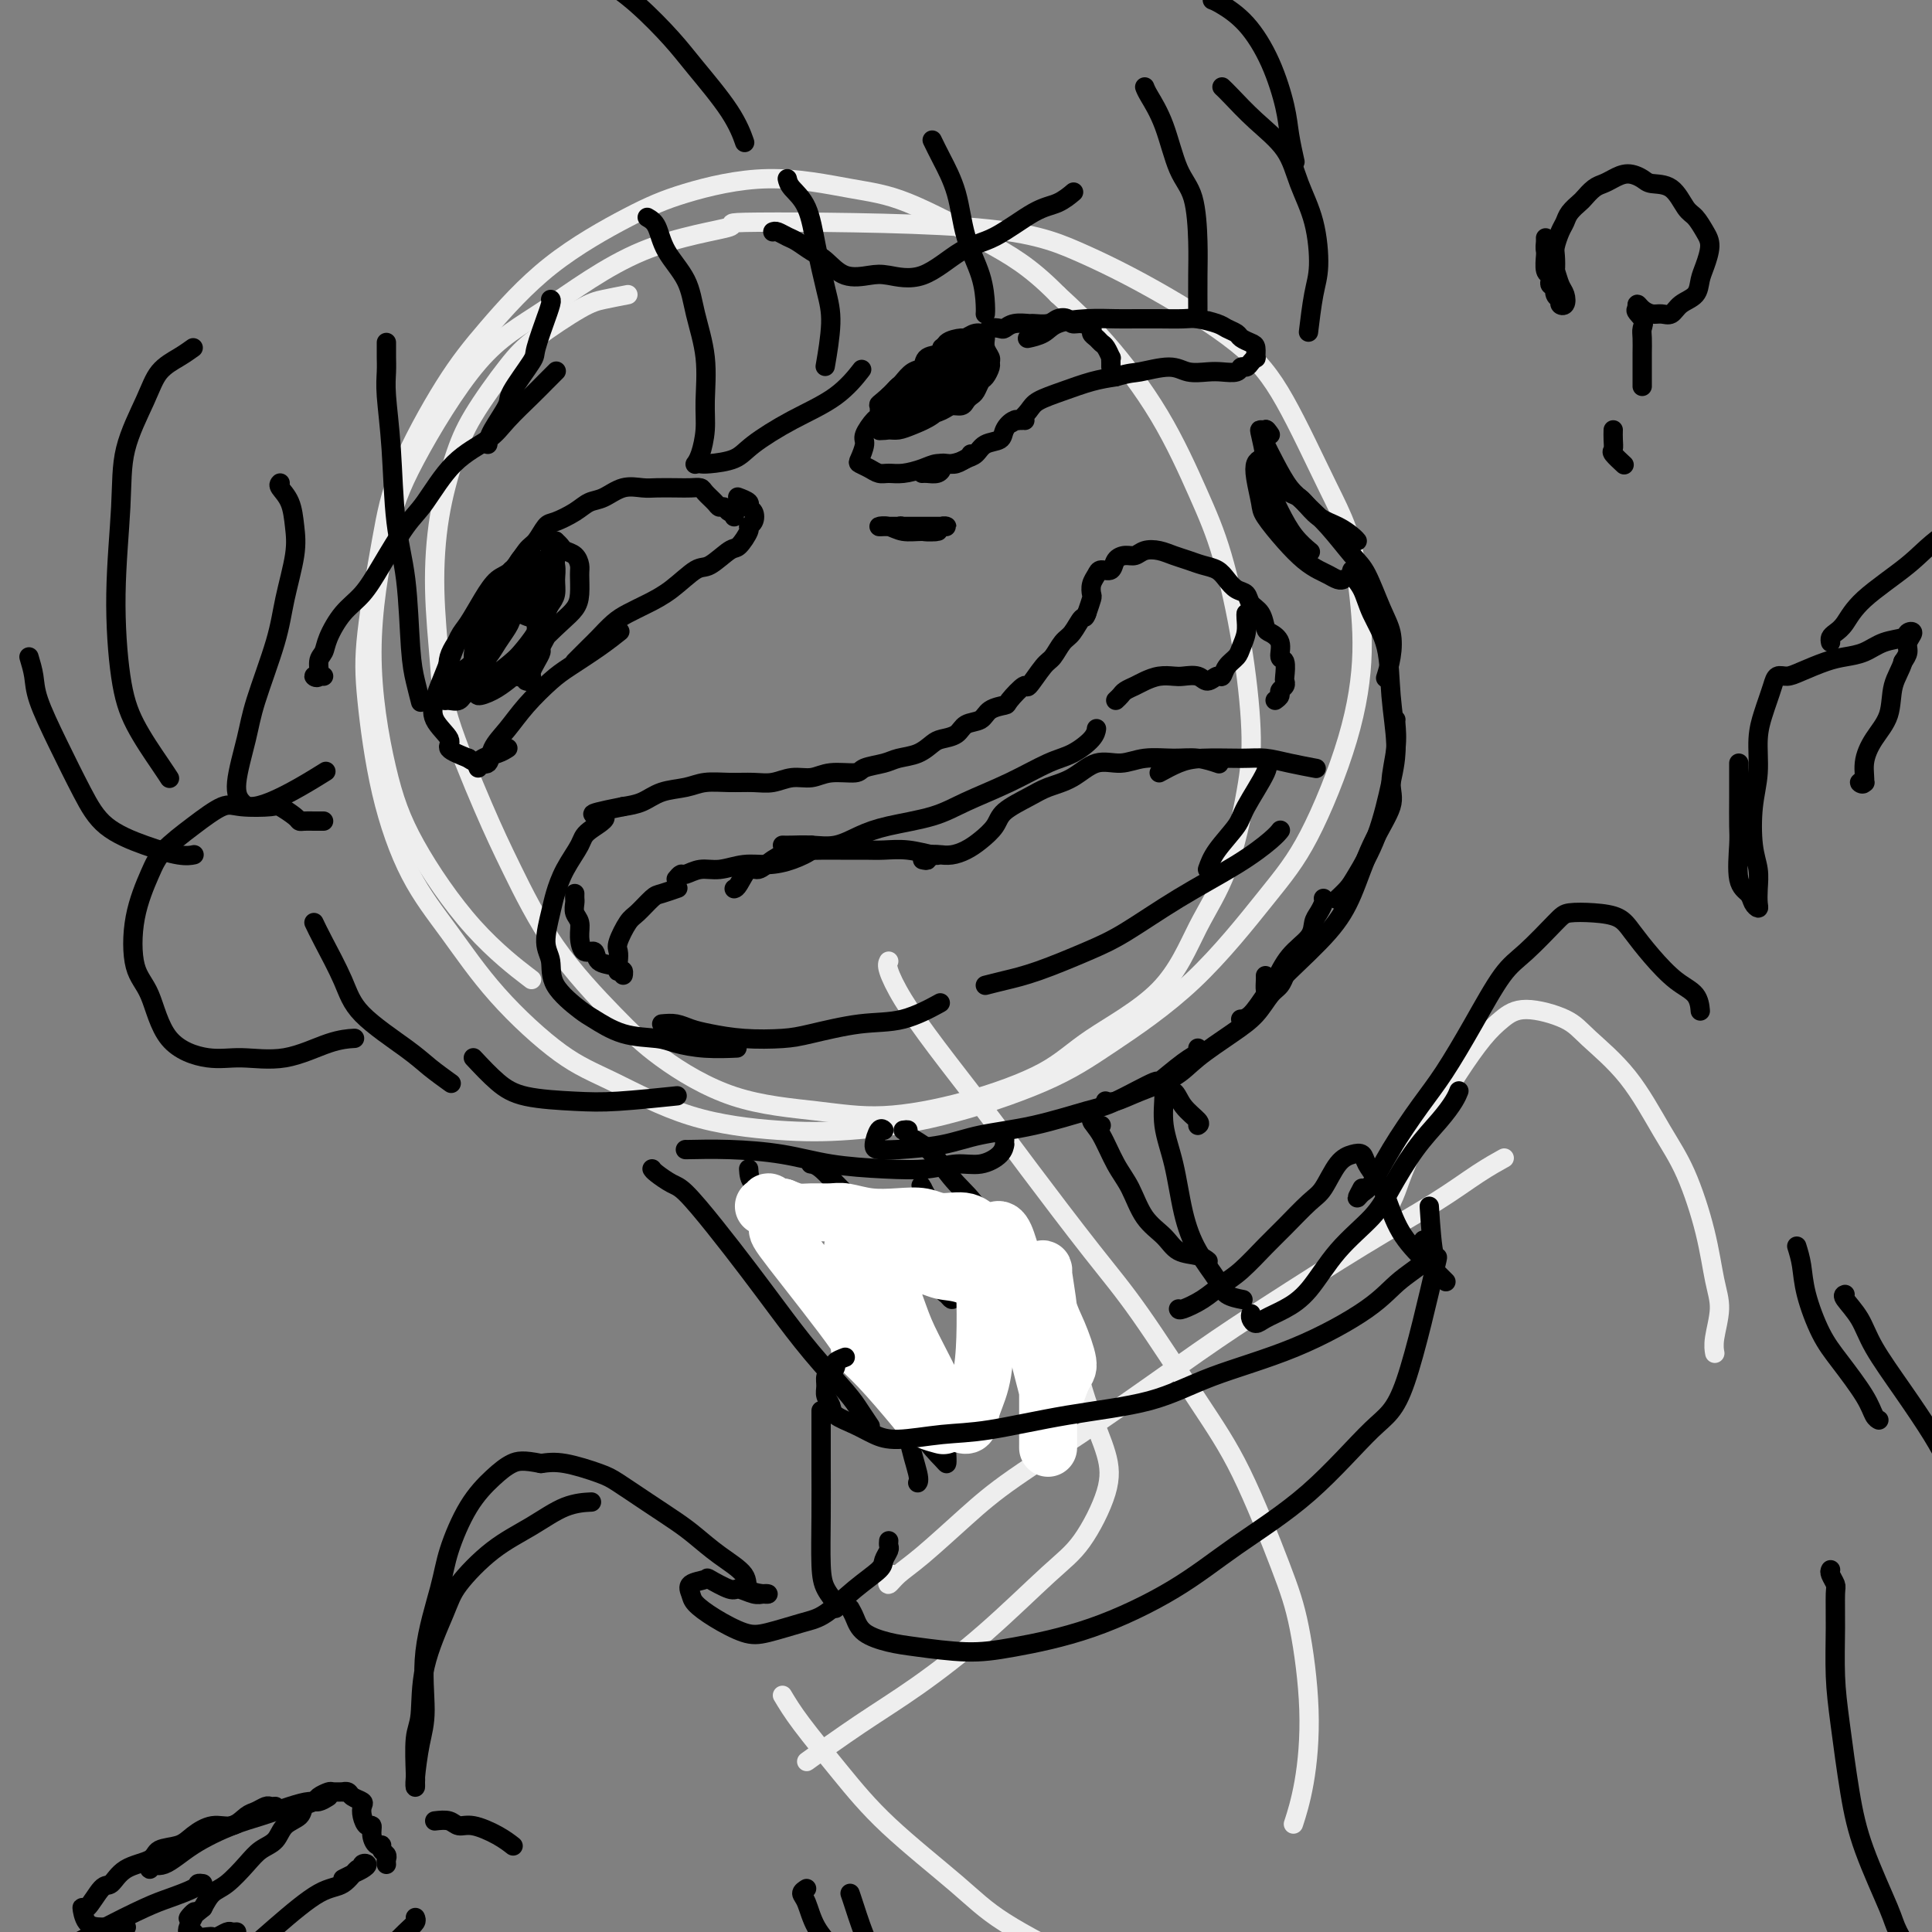 <svg viewBox='0 0 400 400' version='1.1' xmlns='http://www.w3.org/2000/svg' xmlns:xlink='http://www.w3.org/1999/xlink'><rect x="0" y="0" width="400" height="400" fill="#808080" stroke="none"/><g fill='none' stroke='#EEEEEE' stroke-width='4' stroke-linecap='round' stroke-linejoin='round'><path d='M130,61c-1.785,0.347 -3.569,0.695 -5,1c-1.431,0.305 -2.507,0.568 -5,2c-2.493,1.432 -6.401,4.031 -9,6c-2.599,1.969 -3.888,3.306 -6,6c-2.112,2.694 -5.046,6.745 -7,10c-1.954,3.255 -2.928,5.714 -4,9c-1.072,3.286 -2.241,7.401 -3,12c-0.759,4.599 -1.109,9.684 -1,15c0.109,5.316 0.676,10.862 1,15c0.324,4.138 0.405,6.866 2,12c1.595,5.134 4.705,12.673 7,18c2.295,5.327 3.774,8.442 6,13c2.226,4.558 5.199,10.558 9,16c3.801,5.442 8.430,10.325 12,14c3.570,3.675 6.081,6.141 10,9c3.919,2.859 9.246,6.111 15,8c5.754,1.889 11.934,2.414 17,3c5.066,0.586 9.018,1.234 14,1c4.982,-0.234 10.995,-1.350 17,-3c6.005,-1.650 12.002,-3.836 16,-6c3.998,-2.164 5.995,-4.308 10,-7c4.005,-2.692 10.017,-5.932 14,-10c3.983,-4.068 5.939,-8.963 8,-13c2.061,-4.037 4.229,-7.216 6,-12c1.771,-4.784 3.145,-11.174 4,-16c0.855,-4.826 1.193,-8.090 1,-13c-0.193,-4.910 -0.915,-11.468 -2,-18c-1.085,-6.532 -2.534,-13.038 -4,-18c-1.466,-4.962 -2.950,-8.382 -5,-13c-2.050,-4.618 -4.667,-10.436 -8,-16c-3.333,-5.564 -7.381,-10.876 -11,-15c-3.619,-4.124 -6.810,-7.062 -10,-10'/><path d='M219,61c-5.813,-5.911 -9.847,-8.189 -15,-11c-5.153,-2.811 -11.426,-6.157 -16,-8c-4.574,-1.843 -7.449,-2.184 -12,-3c-4.551,-0.816 -10.777,-2.109 -17,-2c-6.223,0.109 -12.442,1.618 -17,3c-4.558,1.382 -7.455,2.637 -12,5c-4.545,2.363 -10.739,5.835 -16,10c-5.261,4.165 -9.588,9.023 -13,13c-3.412,3.977 -5.907,7.074 -9,12c-3.093,4.926 -6.783,11.681 -9,17c-2.217,5.319 -2.959,9.202 -4,15c-1.041,5.798 -2.379,13.511 -3,19c-0.621,5.489 -0.526,8.755 0,14c0.526,5.245 1.481,12.468 3,19c1.519,6.532 3.602,12.372 6,17c2.398,4.628 5.111,8.044 8,12c2.889,3.956 5.954,8.450 10,13c4.046,4.550 9.073,9.154 13,12c3.927,2.846 6.754,3.934 11,6c4.246,2.066 9.909,5.111 16,7c6.091,1.889 12.609,2.622 18,3c5.391,0.378 9.656,0.400 15,0c5.344,-0.400 11.768,-1.223 19,-3c7.232,-1.777 15.274,-4.508 21,-7c5.726,-2.492 9.137,-4.745 14,-8c4.863,-3.255 11.178,-7.512 17,-13c5.822,-5.488 11.151,-12.208 15,-17c3.849,-4.792 6.217,-7.656 9,-13c2.783,-5.344 5.980,-13.170 8,-20c2.020,-6.830 2.863,-12.666 3,-18c0.137,-5.334 -0.431,-10.167 -1,-15'/><path d='M281,120c-0.607,-8.471 -3.124,-13.149 -6,-19c-2.876,-5.851 -6.110,-12.874 -9,-18c-2.890,-5.126 -5.437,-8.355 -10,-12c-4.563,-3.645 -11.141,-7.707 -17,-11c-5.859,-3.293 -10.997,-5.816 -16,-8c-5.003,-2.184 -9.869,-4.028 -23,-5c-13.131,-0.972 -34.525,-1.070 -43,-1c-8.475,0.070 -4.030,0.310 -6,1c-1.970,0.690 -10.353,1.829 -18,5c-7.647,3.171 -14.556,8.372 -20,12c-5.444,3.628 -9.423,5.683 -14,11c-4.577,5.317 -9.753,13.897 -13,20c-3.247,6.103 -4.566,9.731 -6,16c-1.434,6.269 -2.981,15.180 -3,24c-0.019,8.820 1.492,17.548 3,24c1.508,6.452 3.012,10.626 6,16c2.988,5.374 7.458,11.947 12,17c4.542,5.053 9.155,8.587 11,10c1.845,1.413 0.923,0.707 0,0'/><path d='M184,199c-0.195,0.381 -0.391,0.762 0,2c0.391,1.238 1.368,3.332 3,6c1.632,2.668 3.918,5.910 7,10c3.082,4.090 6.962,9.026 10,13c3.038,3.974 5.236,6.984 9,12c3.764,5.016 9.094,12.036 13,17c3.906,4.964 6.386,7.872 10,13c3.614,5.128 8.360,12.475 12,18c3.640,5.525 6.175,9.227 9,15c2.825,5.773 5.941,13.618 8,19c2.059,5.382 3.063,8.301 4,13c0.937,4.699 1.808,11.177 2,17c0.192,5.823 -0.294,10.991 -1,15c-0.706,4.009 -1.630,6.860 -2,8c-0.370,1.140 -0.185,0.570 0,0'/><path d='M185,326c-0.387,0.267 -0.773,0.534 -1,1c-0.227,0.466 -0.293,1.130 0,1c0.293,-0.130 0.945,-1.055 2,-2c1.055,-0.945 2.514,-1.909 5,-4c2.486,-2.091 5.998,-5.309 9,-8c3.002,-2.691 5.493,-4.856 10,-8c4.507,-3.144 11.031,-7.266 18,-12c6.969,-4.734 14.382,-10.079 20,-14c5.618,-3.921 9.439,-6.417 15,-10c5.561,-3.583 12.860,-8.253 19,-12c6.140,-3.747 11.120,-6.571 15,-9c3.880,-2.429 6.660,-4.462 9,-6c2.340,-1.538 4.240,-2.582 5,-3c0.760,-0.418 0.380,-0.209 0,0'/><path d='M162,351c0.988,1.653 1.977,3.306 4,6c2.023,2.694 5.081,6.430 8,10c2.919,3.570 5.700,6.974 10,11c4.300,4.026 10.120,8.672 14,12c3.880,3.328 5.821,5.337 10,8c4.179,2.663 10.595,5.982 15,8c4.405,2.018 6.799,2.737 10,4c3.201,1.263 7.208,3.071 10,4c2.792,0.929 4.369,0.980 5,1c0.631,0.020 0.315,0.010 0,0'/><path d='M284,256c1.531,-2.562 3.062,-5.123 4,-7c0.938,-1.877 1.282,-3.068 2,-5c0.718,-1.932 1.808,-4.603 3,-7c1.192,-2.397 2.485,-4.518 4,-7c1.515,-2.482 3.252,-5.326 5,-8c1.748,-2.674 3.506,-5.180 5,-7c1.494,-1.820 2.722,-2.954 4,-4c1.278,-1.046 2.606,-2.004 5,-2c2.394,0.004 5.854,0.970 8,2c2.146,1.030 2.977,2.123 5,4c2.023,1.877 5.238,4.539 8,8c2.762,3.461 5.070,7.722 7,11c1.930,3.278 3.480,5.574 5,9c1.520,3.426 3.010,7.983 4,12c0.990,4.017 1.481,7.493 2,10c0.519,2.507 1.067,4.043 1,6c-0.067,1.957 -0.749,4.335 -1,6c-0.251,1.665 -0.072,2.619 0,3c0.072,0.381 0.036,0.191 0,0'/><path d='M224,287c0.537,1.801 1.073,3.602 2,6c0.927,2.398 2.243,5.393 3,8c0.757,2.607 0.955,4.828 0,8c-0.955,3.172 -3.065,7.296 -5,10c-1.935,2.704 -3.697,3.986 -7,7c-3.303,3.014 -8.147,7.758 -13,12c-4.853,4.242 -9.713,7.982 -14,11c-4.287,3.018 -8.000,5.312 -12,8c-4.000,2.688 -8.286,5.768 -10,7c-1.714,1.232 -0.857,0.616 0,0'/></g>
<g fill='none' stroke='#000000' stroke-width='4' stroke-linecap='round' stroke-linejoin='round'><path d='M262,90c-0.029,-0.423 -0.057,-0.846 0,-1c0.057,-0.154 0.200,-0.041 0,0c-0.200,0.041 -0.742,0.008 -1,0c-0.258,-0.008 -0.233,0.010 0,1c0.233,0.990 0.672,2.952 1,5c0.328,2.048 0.544,4.181 1,6c0.456,1.819 1.153,3.323 2,5c0.847,1.677 1.843,3.529 3,5c1.157,1.471 2.473,2.563 3,3c0.527,0.437 0.263,0.218 0,0'/><path d='M263,90c-0.434,-0.642 -0.868,-1.284 -1,-1c-0.132,0.284 0.037,1.492 0,2c-0.037,0.508 -0.279,0.314 0,1c0.279,0.686 1.078,2.253 2,4c0.922,1.747 1.966,3.676 3,5c1.034,1.324 2.056,2.043 3,3c0.944,0.957 1.808,2.151 3,3c1.192,0.849 2.711,1.351 4,2c1.289,0.649 2.347,1.444 3,2c0.653,0.556 0.901,0.873 1,1c0.099,0.127 0.050,0.063 0,0'/><path d='M261,95c-0.394,0.219 -0.787,0.438 -1,1c-0.213,0.562 -0.244,1.466 0,3c0.244,1.534 0.765,3.696 1,5c0.235,1.304 0.184,1.750 1,3c0.816,1.250 2.498,3.305 4,5c1.502,1.695 2.823,3.028 4,4c1.177,0.972 2.210,1.581 3,2c0.790,0.419 1.335,0.648 2,1c0.665,0.352 1.448,0.825 2,1c0.552,0.175 0.872,0.050 1,0c0.128,-0.050 0.064,-0.025 0,0'/><path d='M266,101c-0.063,-0.094 -0.125,-0.187 0,0c0.125,0.187 0.439,0.655 1,1c0.561,0.345 1.371,0.567 2,1c0.629,0.433 1.078,1.077 2,2c0.922,0.923 2.317,2.125 4,4c1.683,1.875 3.653,4.422 5,6c1.347,1.578 2.070,2.185 3,4c0.930,1.815 2.067,4.837 3,7c0.933,2.163 1.662,3.466 2,5c0.338,1.534 0.283,3.298 0,5c-0.283,1.702 -0.795,3.344 -1,4c-0.205,0.656 -0.102,0.328 0,0'/><path d='M280,119c0.051,-0.475 0.101,-0.950 0,-1c-0.101,-0.050 -0.354,0.323 0,1c0.354,0.677 1.314,1.656 2,3c0.686,1.344 1.096,3.053 2,5c0.904,1.947 2.301,4.131 3,7c0.699,2.869 0.699,6.421 1,10c0.301,3.579 0.902,7.185 1,10c0.098,2.815 -0.307,4.839 -1,8c-0.693,3.161 -1.675,7.460 -3,11c-1.325,3.540 -2.994,6.320 -4,8c-1.006,1.680 -1.348,2.260 -2,3c-0.652,0.740 -1.615,1.640 -2,2c-0.385,0.360 -0.193,0.180 0,0'/><path d='M289,149c-0.037,0.041 -0.074,0.081 0,1c0.074,0.919 0.260,2.715 0,5c-0.260,2.285 -0.968,5.059 -1,7c-0.032,1.941 0.610,3.050 0,5c-0.610,1.950 -2.471,4.740 -4,8c-1.529,3.260 -2.725,6.991 -4,10c-1.275,3.009 -2.629,5.297 -5,8c-2.371,2.703 -5.760,5.820 -8,8c-2.240,2.180 -3.332,3.421 -4,4c-0.668,0.579 -0.911,0.495 -1,0c-0.089,-0.495 -0.024,-1.403 0,-2c0.024,-0.597 0.007,-0.885 0,-1c-0.007,-0.115 -0.003,-0.058 0,0'/><path d='M274,186c0.084,0.239 0.168,0.477 0,1c-0.168,0.523 -0.587,1.330 -1,2c-0.413,0.670 -0.820,1.203 -1,2c-0.180,0.797 -0.135,1.860 -1,3c-0.865,1.140 -2.642,2.358 -4,4c-1.358,1.642 -2.297,3.708 -3,5c-0.703,1.292 -1.169,1.810 -2,3c-0.831,1.190 -2.027,3.051 -3,4c-0.973,0.949 -1.724,0.986 -2,1c-0.276,0.014 -0.079,0.004 0,0c0.079,-0.004 0.039,-0.002 0,0'/><path d='M266,202c0.070,-0.192 0.139,-0.384 0,0c-0.139,0.384 -0.487,1.344 -1,2c-0.513,0.656 -1.190,1.008 -2,2c-0.810,0.992 -1.752,2.625 -3,4c-1.248,1.375 -2.803,2.491 -5,4c-2.197,1.509 -5.037,3.409 -7,5c-1.963,1.591 -3.048,2.871 -5,4c-1.952,1.129 -4.771,2.107 -7,3c-2.229,0.893 -3.869,1.702 -5,2c-1.131,0.298 -1.752,0.085 -2,0c-0.248,-0.085 -0.124,-0.043 0,0'/><path d='M248,217c0.181,0.325 0.362,0.651 0,1c-0.362,0.349 -1.266,0.722 -3,2c-1.734,1.278 -4.297,3.463 -5,4c-0.703,0.537 0.453,-0.572 -1,0c-1.453,0.572 -5.514,2.825 -8,4c-2.486,1.175 -3.396,1.271 -6,2c-2.604,0.729 -6.900,2.090 -11,3c-4.100,0.910 -8.003,1.367 -11,2c-2.997,0.633 -5.087,1.440 -8,2c-2.913,0.560 -6.647,0.872 -9,1c-2.353,0.128 -3.324,0.073 -4,0c-0.676,-0.073 -1.058,-0.164 -1,-1c0.058,-0.836 0.554,-2.417 1,-3c0.446,-0.583 0.842,-0.166 1,0c0.158,0.166 0.079,0.083 0,0'/><path d='M208,236c-0.006,0.467 -0.012,0.933 0,1c0.012,0.067 0.044,-0.266 0,0c-0.044,0.266 -0.162,1.129 -1,2c-0.838,0.871 -2.394,1.748 -4,2c-1.606,0.252 -3.260,-0.121 -5,0c-1.740,0.121 -3.564,0.736 -6,1c-2.436,0.264 -5.483,0.176 -9,0c-3.517,-0.176 -7.503,-0.439 -11,-1c-3.497,-0.561 -6.506,-1.418 -10,-2c-3.494,-0.582 -7.472,-0.888 -11,-1c-3.528,-0.112 -6.605,-0.030 -8,0c-1.395,0.030 -1.106,0.008 -1,0c0.106,-0.008 0.030,-0.002 0,0c-0.030,0.002 -0.015,0.001 0,0'/><path d='M264,145c0.453,-0.332 0.906,-0.664 1,-1c0.094,-0.336 -0.170,-0.675 0,-1c0.170,-0.325 0.773,-0.634 1,-1c0.227,-0.366 0.077,-0.787 0,-1c-0.077,-0.213 -0.080,-0.218 0,-1c0.080,-0.782 0.242,-2.340 0,-3c-0.242,-0.660 -0.890,-0.421 -1,-1c-0.110,-0.579 0.317,-1.975 0,-3c-0.317,-1.025 -1.380,-1.679 -2,-2c-0.620,-0.321 -0.799,-0.309 -1,-1c-0.201,-0.691 -0.424,-2.086 -1,-3c-0.576,-0.914 -1.504,-1.348 -2,-2c-0.496,-0.652 -0.558,-1.523 -1,-2c-0.442,-0.477 -1.262,-0.562 -2,-1c-0.738,-0.438 -1.394,-1.231 -2,-2c-0.606,-0.769 -1.162,-1.516 -2,-2c-0.838,-0.484 -1.957,-0.705 -3,-1c-1.043,-0.295 -2.009,-0.664 -3,-1c-0.991,-0.336 -2.009,-0.641 -3,-1c-0.991,-0.359 -1.957,-0.774 -3,-1c-1.043,-0.226 -2.162,-0.263 -3,0c-0.838,0.263 -1.394,0.826 -2,1c-0.606,0.174 -1.261,-0.042 -2,0c-0.739,0.042 -1.561,0.343 -2,1c-0.439,0.657 -0.496,1.672 -1,2c-0.504,0.328 -1.455,-0.030 -2,0c-0.545,0.030 -0.685,0.447 -1,1c-0.315,0.553 -0.806,1.241 -1,2c-0.194,0.759 -0.091,1.589 0,2c0.091,0.411 0.169,0.403 0,1c-0.169,0.597 -0.584,1.798 -1,3'/><path d='M225,127c-0.440,1.303 -0.539,0.559 -1,1c-0.461,0.441 -1.283,2.067 -2,3c-0.717,0.933 -1.328,1.172 -2,2c-0.672,0.828 -1.407,2.247 -2,3c-0.593,0.753 -1.046,0.842 -2,2c-0.954,1.158 -2.409,3.384 -3,4c-0.591,0.616 -0.317,-0.378 -1,0c-0.683,0.378 -2.323,2.128 -3,3c-0.677,0.872 -0.393,0.867 -1,1c-0.607,0.133 -2.106,0.403 -3,1c-0.894,0.597 -1.184,1.521 -2,2c-0.816,0.479 -2.160,0.513 -3,1c-0.840,0.487 -1.177,1.426 -2,2c-0.823,0.574 -2.133,0.784 -3,1c-0.867,0.216 -1.290,0.439 -2,1c-0.710,0.561 -1.706,1.461 -3,2c-1.294,0.539 -2.884,0.718 -4,1c-1.116,0.282 -1.757,0.668 -3,1c-1.243,0.332 -3.087,0.610 -4,1c-0.913,0.390 -0.894,0.893 -2,1c-1.106,0.107 -3.337,-0.182 -5,0c-1.663,0.182 -2.758,0.834 -4,1c-1.242,0.166 -2.632,-0.152 -4,0c-1.368,0.152 -2.713,0.776 -4,1c-1.287,0.224 -2.514,0.048 -4,0c-1.486,-0.048 -3.229,0.032 -5,0c-1.771,-0.032 -3.568,-0.177 -5,0c-1.432,0.177 -2.497,0.676 -4,1c-1.503,0.324 -3.443,0.472 -5,1c-1.557,0.528 -2.731,1.437 -4,2c-1.269,0.563 -2.635,0.782 -4,1'/><path d='M129,167c-10.182,2.005 -5.138,1.516 -4,2c1.138,0.484 -1.631,1.940 -3,3c-1.369,1.060 -1.338,1.726 -2,3c-0.662,1.274 -2.016,3.158 -3,5c-0.984,1.842 -1.599,3.642 -2,5c-0.401,1.358 -0.588,2.272 -1,4c-0.412,1.728 -1.050,4.268 -1,6c0.050,1.732 0.786,2.657 1,4c0.214,1.343 -0.095,3.105 1,5c1.095,1.895 3.593,3.922 5,5c1.407,1.078 1.725,1.207 3,2c1.275,0.793 3.509,2.251 6,3c2.491,0.749 5.239,0.789 7,1c1.761,0.211 2.534,0.593 4,1c1.466,0.407 3.626,0.840 6,1c2.374,0.160 4.964,0.046 6,0c1.036,-0.046 0.518,-0.023 0,0'/><path d='M137,212c1.008,-0.091 2.016,-0.182 3,0c0.984,0.182 1.945,0.635 3,1c1.055,0.365 2.204,0.640 4,1c1.796,0.360 4.238,0.803 7,1c2.762,0.197 5.844,0.147 8,0c2.156,-0.147 3.384,-0.390 6,-1c2.616,-0.610 6.619,-1.586 10,-2c3.381,-0.414 6.141,-0.265 9,-1c2.859,-0.735 5.817,-2.353 7,-3c1.183,-0.647 0.592,-0.324 0,0'/><path d='M204,204c1.154,-0.297 2.308,-0.594 4,-1c1.692,-0.406 3.920,-0.922 7,-2c3.080,-1.078 7.010,-2.719 10,-4c2.990,-1.281 5.040,-2.203 8,-4c2.960,-1.797 6.832,-4.468 11,-7c4.168,-2.532 8.633,-4.926 12,-7c3.367,-2.074 5.637,-3.828 7,-5c1.363,-1.172 1.818,-1.764 2,-2c0.182,-0.236 0.091,-0.118 0,0'/><path d='M250,180c0.421,-1.193 0.841,-2.386 2,-4c1.159,-1.614 3.056,-3.648 4,-5c0.944,-1.352 0.933,-2.022 2,-4c1.067,-1.978 3.210,-5.263 4,-7c0.790,-1.737 0.226,-1.925 0,-2c-0.226,-0.075 -0.113,-0.038 0,0'/><path d='M152,107c0.090,-0.454 0.180,-0.908 0,-1c-0.180,-0.092 -0.629,0.179 -1,0c-0.371,-0.179 -0.662,-0.808 -1,-1c-0.338,-0.192 -0.723,0.054 -1,0c-0.277,-0.054 -0.446,-0.407 -1,-1c-0.554,-0.593 -1.492,-1.427 -2,-2c-0.508,-0.573 -0.585,-0.885 -1,-1c-0.415,-0.115 -1.166,-0.033 -2,0c-0.834,0.033 -1.749,0.016 -3,0c-1.251,-0.016 -2.838,-0.030 -4,0c-1.162,0.030 -1.899,0.105 -3,0c-1.101,-0.105 -2.568,-0.389 -4,0c-1.432,0.389 -2.831,1.450 -4,2c-1.169,0.550 -2.109,0.588 -3,1c-0.891,0.412 -1.732,1.196 -3,2c-1.268,0.804 -2.961,1.627 -4,2c-1.039,0.373 -1.422,0.297 -2,1c-0.578,0.703 -1.351,2.185 -2,3c-0.649,0.815 -1.175,0.964 -2,2c-0.825,1.036 -1.950,2.961 -3,4c-1.050,1.039 -2.024,1.193 -3,2c-0.976,0.807 -1.953,2.268 -3,4c-1.047,1.732 -2.164,3.737 -3,5c-0.836,1.263 -1.390,1.786 -2,3c-0.610,1.214 -1.276,3.120 -2,5c-0.724,1.880 -1.507,3.736 -2,5c-0.493,1.264 -0.696,1.938 -1,3c-0.304,1.062 -0.710,2.511 0,4c0.710,1.489 2.537,3.016 3,4c0.463,0.984 -0.439,1.424 0,2c0.439,0.576 2.220,1.288 4,2'/><path d='M97,157c1.612,1.282 2.144,0.488 3,0c0.856,-0.488 2.038,-0.670 3,-1c0.962,-0.330 1.703,-0.809 2,-1c0.297,-0.191 0.148,-0.096 0,0'/><path d='M99,159c-0.214,-0.489 -0.429,-0.979 0,-1c0.429,-0.021 1.500,0.426 2,0c0.500,-0.426 0.427,-1.726 1,-3c0.573,-1.274 1.790,-2.521 3,-4c1.210,-1.479 2.412,-3.188 4,-5c1.588,-1.812 3.561,-3.726 5,-5c1.439,-1.274 2.345,-1.909 4,-3c1.655,-1.091 4.061,-2.640 6,-4c1.939,-1.360 3.411,-2.531 4,-3c0.589,-0.469 0.294,-0.234 0,0'/><path d='M119,137c0.237,-0.236 0.474,-0.472 1,-1c0.526,-0.528 1.339,-1.348 2,-2c0.661,-0.652 1.168,-1.135 2,-2c0.832,-0.865 1.987,-2.113 3,-3c1.013,-0.887 1.883,-1.411 3,-2c1.117,-0.589 2.481,-1.241 4,-2c1.519,-0.759 3.193,-1.626 5,-3c1.807,-1.374 3.746,-3.254 5,-4c1.254,-0.746 1.824,-0.357 3,-1c1.176,-0.643 2.960,-2.318 4,-3c1.040,-0.682 1.338,-0.372 2,-1c0.662,-0.628 1.690,-2.196 2,-3c0.310,-0.804 -0.097,-0.845 0,-1c0.097,-0.155 0.698,-0.423 1,-1c0.302,-0.577 0.305,-1.461 0,-2c-0.305,-0.539 -0.917,-0.732 -1,-1c-0.083,-0.268 0.362,-0.611 0,-1c-0.362,-0.389 -1.532,-0.826 -2,-1c-0.468,-0.174 -0.234,-0.087 0,0'/><path d='M106,118c-0.097,0.028 -0.194,0.056 0,0c0.194,-0.056 0.679,-0.195 1,0c0.321,0.195 0.478,0.724 1,1c0.522,0.276 1.409,0.297 2,1c0.591,0.703 0.888,2.087 1,3c0.112,0.913 0.041,1.355 0,2c-0.041,0.645 -0.050,1.493 0,3c0.050,1.507 0.161,3.673 0,5c-0.161,1.327 -0.593,1.816 -1,3c-0.407,1.184 -0.789,3.063 -1,4c-0.211,0.937 -0.253,0.932 0,1c0.253,0.068 0.799,0.211 1,0c0.201,-0.211 0.057,-0.774 0,-1c-0.057,-0.226 -0.029,-0.113 0,0'/><path d='M111,129c0.451,-0.087 0.901,-0.174 1,0c0.099,0.174 -0.155,0.609 0,1c0.155,0.391 0.718,0.737 1,1c0.282,0.263 0.282,0.441 0,1c-0.282,0.559 -0.847,1.498 -1,2c-0.153,0.502 0.106,0.565 0,1c-0.106,0.435 -0.575,1.240 -1,2c-0.425,0.760 -0.804,1.474 -1,2c-0.196,0.526 -0.209,0.863 -1,1c-0.791,0.137 -2.362,0.074 -3,0c-0.638,-0.074 -0.344,-0.159 -1,0c-0.656,0.159 -2.262,0.563 -3,1c-0.738,0.437 -0.606,0.906 -1,1c-0.394,0.094 -1.312,-0.187 -2,0c-0.688,0.187 -1.145,0.842 -1,1c0.145,0.158 0.891,-0.182 1,0c0.109,0.182 -0.419,0.886 0,1c0.419,0.114 1.785,-0.360 3,-1c1.215,-0.640 2.280,-1.445 3,-2c0.720,-0.555 1.097,-0.860 2,-2c0.903,-1.140 2.333,-3.114 4,-5c1.667,-1.886 3.572,-3.684 5,-5c1.428,-1.316 2.381,-2.149 3,-3c0.619,-0.851 0.905,-1.720 1,-3c0.095,-1.280 -0.002,-2.973 0,-4c0.002,-1.027 0.102,-1.389 0,-2c-0.102,-0.611 -0.406,-1.470 -1,-2c-0.594,-0.530 -1.479,-0.730 -2,-1c-0.521,-0.270 -0.679,-0.611 -1,-1c-0.321,-0.389 -0.806,-0.825 -1,-1c-0.194,-0.175 -0.097,-0.087 0,0'/><path d='M115,112c-0.850,-0.309 -0.974,0.420 -1,1c-0.026,0.580 0.046,1.013 0,1c-0.046,-0.013 -0.212,-0.470 0,0c0.212,0.470 0.800,1.868 1,3c0.200,1.132 0.010,1.999 0,3c-0.010,1.001 0.159,2.134 0,3c-0.159,0.866 -0.646,1.463 -1,2c-0.354,0.537 -0.575,1.014 -1,2c-0.425,0.986 -1.056,2.480 -2,4c-0.944,1.520 -2.202,3.066 -3,4c-0.798,0.934 -1.134,1.255 -2,2c-0.866,0.745 -2.260,1.913 -4,3c-1.740,1.087 -3.826,2.093 -5,3c-1.174,0.907 -1.437,1.714 -2,2c-0.563,0.286 -1.428,0.050 -2,0c-0.572,-0.050 -0.852,0.087 -1,0c-0.148,-0.087 -0.163,-0.396 0,-1c0.163,-0.604 0.505,-1.501 1,-2c0.495,-0.499 1.144,-0.598 2,-1c0.856,-0.402 1.918,-1.106 3,-2c1.082,-0.894 2.185,-1.978 3,-3c0.815,-1.022 1.343,-1.982 2,-3c0.657,-1.018 1.442,-2.095 2,-3c0.558,-0.905 0.890,-1.637 1,-3c0.110,-1.363 -0.001,-3.355 0,-4c0.001,-0.645 0.116,0.057 0,0c-0.116,-0.057 -0.462,-0.873 -1,-1c-0.538,-0.127 -1.269,0.437 -2,1'/><path d='M103,123c-0.754,0.015 -1.140,0.054 -2,1c-0.860,0.946 -2.195,2.801 -3,4c-0.805,1.199 -1.080,1.744 -2,3c-0.920,1.256 -2.486,3.224 -3,5c-0.514,1.776 0.024,3.359 0,4c-0.024,0.641 -0.610,0.340 0,0c0.610,-0.340 2.414,-0.717 4,-2c1.586,-1.283 2.952,-3.471 4,-5c1.048,-1.529 1.777,-2.400 3,-4c1.223,-1.600 2.938,-3.928 4,-6c1.062,-2.072 1.470,-3.889 2,-5c0.530,-1.111 1.181,-1.516 1,-2c-0.181,-0.484 -1.193,-1.046 -2,-1c-0.807,0.046 -1.408,0.702 -2,2c-0.592,1.298 -1.176,3.239 -2,5c-0.824,1.761 -1.887,3.342 -3,5c-1.113,1.658 -2.276,3.395 -3,5c-0.724,1.605 -1.010,3.079 -1,4c0.010,0.921 0.314,1.288 1,1c0.686,-0.288 1.753,-1.231 3,-3c1.247,-1.769 2.673,-4.366 4,-6c1.327,-1.634 2.556,-2.306 4,-4c1.444,-1.694 3.103,-4.408 4,-6c0.897,-1.592 1.033,-2.060 1,-2c-0.033,0.060 -0.234,0.648 -1,1c-0.766,0.352 -2.096,0.469 -3,2c-0.904,1.531 -1.380,4.477 -2,6c-0.620,1.523 -1.383,1.625 -1,2c0.383,0.375 1.911,1.024 3,1c1.089,-0.024 1.740,-0.721 2,-1c0.260,-0.279 0.130,-0.139 0,0'/><path d='M230,76c0.006,-0.295 0.013,-0.590 0,-1c-0.013,-0.410 -0.045,-0.936 0,-1c0.045,-0.064 0.165,0.334 0,0c-0.165,-0.334 -0.617,-1.399 -1,-2c-0.383,-0.601 -0.697,-0.740 -1,-1c-0.303,-0.260 -0.596,-0.643 -1,-1c-0.404,-0.357 -0.919,-0.688 -1,-1c-0.081,-0.312 0.273,-0.607 0,-1c-0.273,-0.393 -1.174,-0.886 -2,-1c-0.826,-0.114 -1.577,0.152 -2,0c-0.423,-0.152 -0.517,-0.720 -1,-1c-0.483,-0.280 -1.354,-0.272 -2,0c-0.646,0.272 -1.066,0.809 -2,1c-0.934,0.191 -2.382,0.037 -3,0c-0.618,-0.037 -0.407,0.041 -1,0c-0.593,-0.041 -1.989,-0.203 -3,0c-1.011,0.203 -1.635,0.771 -2,1c-0.365,0.229 -0.469,0.118 -1,0c-0.531,-0.118 -1.488,-0.242 -2,0c-0.512,0.242 -0.579,0.851 -1,1c-0.421,0.149 -1.196,-0.163 -2,0c-0.804,0.163 -1.638,0.802 -2,1c-0.362,0.198 -0.253,-0.045 -1,0c-0.747,0.045 -2.349,0.378 -3,1c-0.651,0.622 -0.349,1.533 -1,2c-0.651,0.467 -2.254,0.492 -3,1c-0.746,0.508 -0.636,1.501 -1,2c-0.364,0.499 -1.201,0.505 -2,1c-0.799,0.495 -1.561,1.479 -2,2c-0.439,0.521 -0.554,0.577 -1,1c-0.446,0.423 -1.223,1.211 -2,2'/><path d='M184,82c-2.317,2.038 -2.108,1.633 -2,2c0.108,0.367 0.117,1.506 0,2c-0.117,0.494 -0.359,0.342 -1,1c-0.641,0.658 -1.683,2.127 -2,3c-0.317,0.873 0.089,1.152 0,2c-0.089,0.848 -0.674,2.266 -1,3c-0.326,0.734 -0.395,0.786 0,1c0.395,0.214 1.253,0.591 2,1c0.747,0.409 1.382,0.852 2,1c0.618,0.148 1.218,0.002 2,0c0.782,-0.002 1.747,0.140 3,0c1.253,-0.140 2.795,-0.563 4,-1c1.205,-0.437 2.074,-0.888 3,-1c0.926,-0.112 1.908,0.114 3,0c1.092,-0.114 2.294,-0.569 3,-1c0.706,-0.431 0.916,-0.837 1,-1c0.084,-0.163 0.042,-0.081 0,0'/><path d='M191,98c-0.061,0.006 -0.122,0.012 0,0c0.122,-0.012 0.427,-0.042 1,0c0.573,0.042 1.413,0.156 2,0c0.587,-0.156 0.920,-0.581 1,-1c0.080,-0.419 -0.091,-0.832 0,-1c0.091,-0.168 0.446,-0.090 1,0c0.554,0.090 1.308,0.194 2,0c0.692,-0.194 1.322,-0.684 2,-1c0.678,-0.316 1.403,-0.456 2,-1c0.597,-0.544 1.067,-1.491 2,-2c0.933,-0.509 2.328,-0.581 3,-1c0.672,-0.419 0.622,-1.184 1,-2c0.378,-0.816 1.185,-1.684 2,-2c0.815,-0.316 1.639,-0.080 2,0c0.361,0.080 0.258,0.003 0,0c-0.258,-0.003 -0.670,0.067 -1,0c-0.330,-0.067 -0.579,-0.273 -1,0c-0.421,0.273 -1.013,1.023 -1,1c0.013,-0.023 0.630,-0.821 1,-1c0.370,-0.179 0.492,0.261 1,0c0.508,-0.261 1.401,-1.222 2,-2c0.599,-0.778 0.903,-1.374 2,-2c1.097,-0.626 2.988,-1.284 5,-2c2.012,-0.716 4.146,-1.490 6,-2c1.854,-0.510 3.427,-0.755 5,-1'/><path d='M231,78c3.294,-0.923 3.528,-0.731 5,-1c1.472,-0.269 4.181,-0.999 6,-1c1.819,-0.001 2.750,0.728 4,1c1.250,0.272 2.821,0.088 4,0c1.179,-0.088 1.965,-0.079 3,0c1.035,0.079 2.320,0.227 3,0c0.680,-0.227 0.757,-0.830 1,-1c0.243,-0.170 0.654,0.091 1,0c0.346,-0.091 0.627,-0.535 1,-1c0.373,-0.465 0.839,-0.951 1,-1c0.161,-0.049 0.017,0.338 0,0c-0.017,-0.338 0.094,-1.400 0,-2c-0.094,-0.600 -0.393,-0.738 -1,-1c-0.607,-0.262 -1.521,-0.648 -2,-1c-0.479,-0.352 -0.524,-0.669 -1,-1c-0.476,-0.331 -1.382,-0.677 -2,-1c-0.618,-0.323 -0.948,-0.622 -2,-1c-1.052,-0.378 -2.824,-0.833 -4,-1c-1.176,-0.167 -1.754,-0.045 -3,0c-1.246,0.045 -3.160,0.014 -5,0c-1.840,-0.014 -3.608,-0.011 -5,0c-1.392,0.011 -2.409,0.031 -4,0c-1.591,-0.031 -3.757,-0.113 -6,0c-2.243,0.113 -4.562,0.423 -6,1c-1.438,0.577 -1.994,1.423 -3,2c-1.006,0.577 -2.463,0.886 -3,1c-0.537,0.114 -0.153,0.033 0,0c0.153,-0.033 0.077,-0.016 0,0'/><path d='M195,72c0.483,-0.310 0.967,-0.621 2,-1c1.033,-0.379 2.616,-0.828 3,-1c0.384,-0.172 -0.429,-0.068 0,0c0.429,0.068 2.101,0.098 3,0c0.899,-0.098 1.026,-0.326 1,0c-0.026,0.326 -0.206,1.205 0,2c0.206,0.795 0.798,1.507 1,2c0.202,0.493 0.013,0.766 0,1c-0.013,0.234 0.151,0.430 0,1c-0.151,0.570 -0.618,1.514 -1,2c-0.382,0.486 -0.679,0.512 -1,1c-0.321,0.488 -0.667,1.436 -1,2c-0.333,0.564 -0.654,0.742 -1,1c-0.346,0.258 -0.716,0.595 -1,1c-0.284,0.405 -0.480,0.878 -1,1c-0.520,0.122 -1.364,-0.108 -2,0c-0.636,0.108 -1.063,0.555 -2,1c-0.937,0.445 -2.382,0.889 -3,1c-0.618,0.111 -0.408,-0.110 -1,0c-0.592,0.110 -1.984,0.551 -3,1c-1.016,0.449 -1.654,0.906 -2,1c-0.346,0.094 -0.400,-0.173 -1,0c-0.600,0.173 -1.745,0.787 -2,1c-0.255,0.213 0.382,0.024 1,0c0.618,-0.024 1.217,0.117 2,0c0.783,-0.117 1.749,-0.493 3,-1c1.251,-0.507 2.786,-1.145 4,-2c1.214,-0.855 2.107,-1.928 3,-3'/><path d='M196,83c2.442,-1.300 3.049,-2.050 4,-3c0.951,-0.950 2.248,-2.099 3,-3c0.752,-0.901 0.958,-1.552 1,-2c0.042,-0.448 -0.082,-0.691 0,-1c0.082,-0.309 0.370,-0.682 0,-1c-0.370,-0.318 -1.399,-0.580 -2,-1c-0.601,-0.420 -0.774,-0.998 -1,-1c-0.226,-0.002 -0.507,0.571 -1,1c-0.493,0.429 -1.200,0.715 -2,1c-0.800,0.285 -1.695,0.570 -3,1c-1.305,0.430 -3.019,1.004 -4,2c-0.981,0.996 -1.227,2.415 -2,3c-0.773,0.585 -2.073,0.336 -3,1c-0.927,0.664 -1.479,2.240 -2,3c-0.521,0.760 -1.009,0.705 -1,1c0.009,0.295 0.516,0.940 1,1c0.484,0.060 0.944,-0.464 2,-1c1.056,-0.536 2.709,-1.083 4,-2c1.291,-0.917 2.219,-2.205 3,-3c0.781,-0.795 1.414,-1.096 2,-2c0.586,-0.904 1.123,-2.409 1,-3c-0.123,-0.591 -0.907,-0.266 -1,0c-0.093,0.266 0.505,0.473 0,1c-0.505,0.527 -2.111,1.374 -3,2c-0.889,0.626 -1.060,1.029 -2,2c-0.940,0.971 -2.650,2.508 -4,4c-1.350,1.492 -2.340,2.938 -3,4c-0.660,1.062 -0.991,1.738 -1,2c-0.009,0.262 0.305,0.109 1,0c0.695,-0.109 1.770,-0.174 3,-1c1.230,-0.826 2.615,-2.413 4,-4'/><path d='M190,84c1.883,-1.314 3.091,-3.100 4,-4c0.909,-0.900 1.521,-0.915 2,-2c0.479,-1.085 0.826,-3.239 1,-4c0.174,-0.761 0.173,-0.128 0,0c-0.173,0.128 -0.520,-0.250 -1,0c-0.480,0.250 -1.093,1.126 -2,2c-0.907,0.874 -2.109,1.746 -3,3c-0.891,1.254 -1.472,2.891 -2,4c-0.528,1.109 -1.002,1.690 -1,2c0.002,0.310 0.482,0.350 1,0c0.518,-0.350 1.075,-1.090 2,-2c0.925,-0.910 2.220,-1.988 4,-3c1.780,-1.012 4.046,-1.956 5,-3c0.954,-1.044 0.596,-2.187 1,-3c0.404,-0.813 1.570,-1.296 2,-2c0.430,-0.704 0.123,-1.630 0,-2c-0.123,-0.370 -0.061,-0.185 0,0'/><path d='M67,140c-0.462,-0.006 -0.923,-0.011 -1,0c-0.077,0.011 0.231,0.040 0,0c-0.231,-0.040 -1.003,-0.147 -1,0c0.003,0.147 0.779,0.549 1,0c0.221,-0.549 -0.115,-2.049 0,-3c0.115,-0.951 0.679,-1.352 1,-2c0.321,-0.648 0.400,-1.542 1,-3c0.600,-1.458 1.723,-3.481 3,-5c1.277,-1.519 2.709,-2.534 4,-4c1.291,-1.466 2.443,-3.382 4,-6c1.557,-2.618 3.520,-5.938 5,-8c1.480,-2.062 2.476,-2.866 4,-5c1.524,-2.134 3.577,-5.596 6,-8c2.423,-2.404 5.217,-3.748 7,-5c1.783,-1.252 2.555,-2.413 4,-4c1.445,-1.587 3.563,-3.601 5,-5c1.437,-1.399 2.195,-2.184 3,-3c0.805,-0.816 1.659,-1.662 2,-2c0.341,-0.338 0.171,-0.169 0,0'/><path d='M101,92c0.082,-0.747 0.163,-1.494 1,-3c0.837,-1.506 2.428,-3.772 3,-5c0.572,-1.228 0.124,-1.419 1,-3c0.876,-1.581 3.076,-4.553 4,-6c0.924,-1.447 0.573,-1.368 1,-3c0.427,-1.632 1.631,-4.973 2,-6c0.369,-1.027 -0.097,0.261 0,0c0.097,-0.261 0.757,-2.070 1,-3c0.243,-0.930 0.069,-0.980 0,-1c-0.069,-0.020 -0.035,-0.010 0,0'/><path d='M160,48c0.237,-0.097 0.475,-0.193 1,0c0.525,0.193 1.339,0.676 2,1c0.661,0.324 1.170,0.490 2,1c0.830,0.510 1.980,1.365 3,2c1.020,0.635 1.911,1.050 3,2c1.089,0.950 2.376,2.434 4,3c1.624,0.566 3.586,0.216 5,0c1.414,-0.216 2.282,-0.296 4,0c1.718,0.296 4.287,0.967 7,0c2.713,-0.967 5.572,-3.573 8,-5c2.428,-1.427 4.427,-1.675 7,-3c2.573,-1.325 5.721,-3.726 8,-5c2.279,-1.274 3.691,-1.420 5,-2c1.309,-0.580 2.517,-1.594 3,-2c0.483,-0.406 0.242,-0.203 0,0'/><path d='M183,109c0.328,-0.000 0.657,-0.000 1,0c0.343,0.000 0.701,0.000 1,0c0.299,-0.000 0.538,-0.000 1,0c0.462,0.000 1.148,0.000 2,0c0.852,-0.000 1.871,-0.001 3,0c1.129,0.001 2.367,0.004 3,0c0.633,-0.004 0.659,-0.015 1,0c0.341,0.015 0.997,0.058 1,0c0.003,-0.058 -0.645,-0.215 -1,0c-0.355,0.215 -0.415,0.804 -1,1c-0.585,0.196 -1.695,0.000 -3,0c-1.305,-0.000 -2.807,0.196 -4,0c-1.193,-0.196 -2.078,-0.784 -3,-1c-0.922,-0.216 -1.882,-0.059 -2,0c-0.118,0.059 0.608,0.020 1,0c0.392,-0.020 0.452,-0.019 1,0c0.548,0.019 1.583,0.058 2,0c0.417,-0.058 0.215,-0.211 1,0c0.785,0.211 2.558,0.788 4,1c1.442,0.212 2.555,0.061 3,0c0.445,-0.061 0.223,-0.030 0,0'/><path d='M119,185c-0.008,0.359 -0.017,0.717 0,1c0.017,0.283 0.059,0.490 0,1c-0.059,0.510 -0.219,1.322 0,2c0.219,0.678 0.816,1.222 1,2c0.184,0.778 -0.046,1.791 0,3c0.046,1.209 0.366,2.615 1,3c0.634,0.385 1.580,-0.250 2,0c0.420,0.250 0.312,1.386 1,2c0.688,0.614 2.170,0.705 3,1c0.830,0.295 1.008,0.793 1,1c-0.008,0.207 -0.202,0.124 0,0c0.202,-0.124 0.800,-0.288 1,0c0.200,0.288 0.001,1.027 0,1c-0.001,-0.027 0.194,-0.820 0,-1c-0.194,-0.180 -0.778,0.253 -1,0c-0.222,-0.253 -0.083,-1.193 0,-2c0.083,-0.807 0.109,-1.481 0,-2c-0.109,-0.519 -0.354,-0.884 0,-2c0.354,-1.116 1.307,-2.982 2,-4c0.693,-1.018 1.125,-1.187 2,-2c0.875,-0.813 2.193,-2.269 3,-3c0.807,-0.731 1.102,-0.735 2,-1c0.898,-0.265 2.399,-0.790 3,-1c0.601,-0.210 0.300,-0.105 0,0'/><path d='M140,182c0.377,-0.455 0.753,-0.911 1,-1c0.247,-0.089 0.364,0.187 1,0c0.636,-0.187 1.789,-0.837 3,-1c1.211,-0.163 2.479,0.160 4,0c1.521,-0.160 3.293,-0.803 5,-1c1.707,-0.197 3.347,0.052 5,0c1.653,-0.052 3.319,-0.406 5,-1c1.681,-0.594 3.376,-1.429 4,-2c0.624,-0.571 0.178,-0.877 0,-1c-0.178,-0.123 -0.089,-0.061 0,0'/><path d='M162,175c0.512,0.013 1.024,0.025 2,0c0.976,-0.025 2.416,-0.089 4,0c1.584,0.089 3.312,0.331 5,0c1.688,-0.331 3.337,-1.235 5,-2c1.663,-0.765 3.340,-1.392 6,-2c2.660,-0.608 6.304,-1.198 9,-2c2.696,-0.802 4.446,-1.818 7,-3c2.554,-1.182 5.914,-2.531 9,-4c3.086,-1.469 5.899,-3.059 8,-4c2.101,-0.941 3.491,-1.231 5,-2c1.509,-0.769 3.137,-2.015 4,-3c0.863,-0.985 0.961,-1.710 1,-2c0.039,-0.290 0.020,-0.145 0,0'/><path d='M231,145c0.359,-0.334 0.718,-0.668 1,-1c0.282,-0.332 0.488,-0.664 1,-1c0.512,-0.336 1.329,-0.678 2,-1c0.671,-0.322 1.195,-0.623 2,-1c0.805,-0.377 1.892,-0.828 3,-1c1.108,-0.172 2.237,-0.064 3,0c0.763,0.064 1.160,0.085 2,0c0.840,-0.085 2.122,-0.278 3,0c0.878,0.278 1.352,1.025 2,1c0.648,-0.025 1.469,-0.821 2,-1c0.531,-0.179 0.773,0.259 1,0c0.227,-0.259 0.439,-1.214 1,-2c0.561,-0.786 1.471,-1.401 2,-2c0.529,-0.599 0.678,-1.180 1,-2c0.322,-0.820 0.818,-1.880 1,-3c0.182,-1.120 0.049,-2.302 0,-3c-0.049,-0.698 -0.014,-0.914 0,-1c0.014,-0.086 0.007,-0.043 0,0'/><path d='M152,184c0.241,-0.071 0.481,-0.142 1,-1c0.519,-0.858 1.316,-2.503 2,-3c0.684,-0.497 1.253,0.154 2,0c0.747,-0.154 1.671,-1.113 3,-2c1.329,-0.887 3.062,-1.702 4,-2c0.938,-0.298 1.082,-0.080 2,0c0.918,0.080 2.610,0.020 4,0c1.390,-0.020 2.478,-0.002 4,0c1.522,0.002 3.480,-0.014 5,0c1.520,0.014 2.603,0.056 4,0c1.397,-0.056 3.106,-0.211 5,0c1.894,0.211 3.971,0.788 5,1c1.029,0.212 1.008,0.061 1,0c-0.008,-0.061 -0.004,-0.030 0,0'/><path d='M191,178c0.517,0.114 1.033,0.227 1,0c-0.033,-0.227 -0.617,-0.795 0,-1c0.617,-0.205 2.433,-0.046 3,0c0.567,0.046 -0.114,-0.021 0,0c0.114,0.021 1.025,0.130 2,0c0.975,-0.130 2.014,-0.500 3,-1c0.986,-0.500 1.918,-1.131 3,-2c1.082,-0.869 2.315,-1.974 3,-3c0.685,-1.026 0.821,-1.971 2,-3c1.179,-1.029 3.399,-2.141 5,-3c1.601,-0.859 2.583,-1.463 4,-2c1.417,-0.537 3.270,-1.005 5,-2c1.730,-0.995 3.336,-2.516 5,-3c1.664,-0.484 3.385,0.070 5,0c1.615,-0.070 3.123,-0.765 5,-1c1.877,-0.235 4.122,-0.012 6,0c1.878,0.012 3.390,-0.189 5,0c1.610,0.189 3.317,0.768 4,1c0.683,0.232 0.341,0.116 0,0'/><path d='M240,160c1.334,-0.730 2.669,-1.461 4,-2c1.331,-0.539 2.659,-0.887 5,-1c2.341,-0.113 5.696,0.008 8,0c2.304,-0.008 3.556,-0.147 5,0c1.444,0.147 3.081,0.578 5,1c1.919,0.422 4.120,0.835 5,1c0.880,0.165 0.440,0.083 0,0'/><path d='M134,45c0.728,0.419 1.457,0.839 2,2c0.543,1.161 0.902,3.065 2,5c1.098,1.935 2.936,3.902 4,6c1.064,2.098 1.354,4.326 2,7c0.646,2.674 1.648,5.792 2,9c0.352,3.208 0.056,6.506 0,9c-0.056,2.494 0.129,4.184 0,6c-0.129,1.816 -0.573,3.758 -1,5c-0.427,1.242 -0.836,1.783 -1,2c-0.164,0.217 -0.082,0.108 0,0'/><path d='M145,96c0.352,0.055 0.704,0.110 2,0c1.296,-0.110 3.535,-0.384 5,-1c1.465,-0.616 2.155,-1.574 4,-3c1.845,-1.426 4.845,-3.320 8,-5c3.155,-1.680 6.465,-3.145 9,-5c2.535,-1.855 4.296,-4.102 5,-5c0.704,-0.898 0.352,-0.449 0,0'/><path d='M163,37c0.130,0.573 0.260,1.145 1,2c0.740,0.855 2.089,1.992 3,4c0.911,2.008 1.382,4.886 2,8c0.618,3.114 1.382,6.464 2,9c0.618,2.536 1.089,4.260 1,7c-0.089,2.740 -0.740,6.497 -1,8c-0.260,1.503 -0.130,0.751 0,0'/><path d='M80,71c0.000,-0.086 0.000,-0.172 0,0c-0.000,0.172 -0.001,0.604 0,1c0.001,0.396 0.003,0.758 0,1c-0.003,0.242 -0.013,0.364 0,1c0.013,0.636 0.049,1.785 0,3c-0.049,1.215 -0.182,2.494 0,5c0.182,2.506 0.678,6.238 1,11c0.322,4.762 0.468,10.555 1,15c0.532,4.445 1.449,7.542 2,12c0.551,4.458 0.735,10.277 1,14c0.265,3.723 0.610,5.348 1,7c0.390,1.652 0.826,3.329 1,4c0.174,0.671 0.087,0.335 0,0'/><path d='M58,100c-0.200,0.202 -0.400,0.404 0,1c0.400,0.596 1.399,1.587 2,3c0.601,1.413 0.802,3.248 1,5c0.198,1.752 0.391,3.423 0,6c-0.391,2.577 -1.367,6.062 -2,9c-0.633,2.938 -0.924,5.330 -2,9c-1.076,3.670 -2.939,8.620 -4,12c-1.061,3.380 -1.321,5.191 -2,8c-0.679,2.809 -1.776,6.615 -2,9c-0.224,2.385 0.424,3.350 1,4c0.576,0.650 1.080,0.986 2,1c0.920,0.014 2.257,-0.295 4,-1c1.743,-0.705 3.892,-1.805 6,-3c2.108,-1.195 4.174,-2.484 5,-3c0.826,-0.516 0.413,-0.258 0,0'/><path d='M193,29c0.544,1.118 1.088,2.236 2,4c0.912,1.764 2.192,4.175 3,7c0.808,2.825 1.145,6.064 2,9c0.855,2.936 2.229,5.571 3,8c0.771,2.429 0.938,4.654 1,6c0.062,1.346 0.018,1.813 0,2c-0.018,0.187 -0.009,0.093 0,0'/><path d='M237,18c0.152,0.407 0.303,0.813 1,2c0.697,1.187 1.938,3.153 3,6c1.062,2.847 1.945,6.575 3,9c1.055,2.425 2.283,3.548 3,6c0.717,2.452 0.924,6.235 1,9c0.076,2.765 0.020,4.514 0,7c-0.020,2.486 -0.006,5.710 0,7c0.006,1.290 0.003,0.645 0,0'/><path d='M253,18c0.443,0.417 0.885,0.834 2,2c1.115,1.166 2.902,3.081 5,5c2.098,1.919 4.507,3.843 6,6c1.493,2.157 2.071,4.548 3,7c0.929,2.452 2.210,4.967 3,8c0.790,3.033 1.088,6.586 1,9c-0.088,2.414 -0.562,3.688 -1,6c-0.438,2.312 -0.839,5.660 -1,7c-0.161,1.340 -0.080,0.670 0,0'/><path d='M40,72c-0.875,0.624 -1.750,1.249 -3,2c-1.250,0.751 -2.875,1.630 -4,3c-1.125,1.370 -1.749,3.231 -3,6c-1.251,2.769 -3.127,6.446 -4,10c-0.873,3.554 -0.743,6.986 -1,12c-0.257,5.014 -0.902,11.610 -1,18c-0.098,6.390 0.352,12.574 1,17c0.648,4.426 1.493,7.094 3,10c1.507,2.906 3.675,6.052 5,8c1.325,1.948 1.807,2.700 2,3c0.193,0.300 0.096,0.150 0,0'/><path d='M6,136c0.397,1.329 0.795,2.659 1,4c0.205,1.341 0.219,2.694 1,5c0.781,2.306 2.330,5.564 4,9c1.670,3.436 3.460,7.050 5,10c1.540,2.950 2.830,5.235 5,7c2.170,1.765 5.221,3.009 8,4c2.779,0.991 5.287,1.728 7,2c1.713,0.272 2.632,0.078 3,0c0.368,-0.078 0.184,-0.039 0,0'/><path d='M117,-3c0.864,-0.855 1.729,-1.710 3,-2c1.271,-0.290 2.949,-0.015 5,1c2.051,1.015 4.476,2.770 7,5c2.524,2.230 5.146,4.935 7,7c1.854,2.065 2.940,3.492 5,6c2.060,2.508 5.093,6.098 7,9c1.907,2.902 2.688,5.115 3,6c0.312,0.885 0.156,0.443 0,0'/><path d='M251,0c0.408,0.149 0.816,0.299 2,1c1.184,0.701 3.144,1.954 5,4c1.856,2.046 3.608,4.885 5,8c1.392,3.115 2.425,6.505 3,9c0.575,2.495 0.693,4.095 1,6c0.307,1.905 0.802,4.116 1,5c0.198,0.884 0.099,0.442 0,0'/><path d='M228,233c-0.310,0.056 -0.620,0.112 -1,0c-0.380,-0.112 -0.829,-0.392 -1,-1c-0.171,-0.608 -0.065,-1.545 0,-2c0.065,-0.455 0.090,-0.427 0,0c-0.090,0.427 -0.293,1.254 0,2c0.293,0.746 1.083,1.410 2,3c0.917,1.590 1.963,4.107 3,6c1.037,1.893 2.067,3.161 3,5c0.933,1.839 1.770,4.248 3,6c1.230,1.752 2.852,2.848 4,4c1.148,1.152 1.823,2.360 3,3c1.177,0.640 2.855,0.711 4,1c1.145,0.289 1.756,0.797 2,1c0.244,0.203 0.122,0.102 0,0'/><path d='M187,234c0.496,-0.068 0.991,-0.136 1,0c0.009,0.136 -0.470,0.478 0,1c0.470,0.522 1.888,1.226 3,2c1.112,0.774 1.919,1.618 3,3c1.081,1.382 2.436,3.300 4,5c1.564,1.700 3.337,3.181 5,6c1.663,2.819 3.216,6.976 4,9c0.784,2.024 0.798,1.914 1,3c0.202,1.086 0.593,3.369 1,5c0.407,1.631 0.831,2.609 1,3c0.169,0.391 0.085,0.196 0,0'/><path d='M168,241c-0.133,-0.017 -0.266,-0.034 0,0c0.266,0.034 0.930,0.121 2,1c1.070,0.879 2.545,2.552 4,4c1.455,1.448 2.891,2.671 5,4c2.109,1.329 4.892,2.763 7,5c2.108,2.237 3.543,5.275 5,7c1.457,1.725 2.937,2.135 4,3c1.063,0.865 1.708,2.184 2,3c0.292,0.816 0.229,1.128 0,1c-0.229,-0.128 -0.626,-0.697 -1,-1c-0.374,-0.303 -0.726,-0.339 -1,-2c-0.274,-1.661 -0.468,-4.948 -1,-7c-0.532,-2.052 -1.400,-2.869 -2,-5c-0.600,-2.131 -0.933,-5.576 -1,-7c-0.067,-1.424 0.132,-0.828 0,-1c-0.132,-0.172 -0.594,-1.112 0,0c0.594,1.112 2.245,4.277 4,7c1.755,2.723 3.615,5.004 5,7c1.385,1.996 2.294,3.708 4,6c1.706,2.292 4.209,5.164 6,7c1.791,1.836 2.872,2.636 4,4c1.128,1.364 2.304,3.290 3,4c0.696,0.710 0.913,0.203 1,0c0.087,-0.203 0.043,-0.101 0,0'/><path d='M67,170c-0.362,-0.001 -0.725,-0.002 -1,0c-0.275,0.002 -0.463,0.007 -1,0c-0.537,-0.007 -1.424,-0.027 -2,0c-0.576,0.027 -0.839,0.099 -1,0c-0.161,-0.099 -0.218,-0.369 -1,-1c-0.782,-0.631 -2.290,-1.622 -3,-2c-0.710,-0.378 -0.624,-0.142 -2,0c-1.376,0.142 -4.216,0.190 -6,0c-1.784,-0.190 -2.513,-0.618 -4,0c-1.487,0.618 -3.732,2.283 -6,4c-2.268,1.717 -4.560,3.486 -6,5c-1.440,1.514 -2.027,2.771 -3,5c-0.973,2.229 -2.330,5.428 -3,9c-0.670,3.572 -0.651,7.517 0,10c0.651,2.483 1.934,3.505 3,6c1.066,2.495 1.915,6.462 4,9c2.085,2.538 5.407,3.647 8,4c2.593,0.353 4.457,-0.049 7,0c2.543,0.049 5.764,0.549 9,0c3.236,-0.549 6.487,-2.148 9,-3c2.513,-0.852 4.290,-0.958 5,-1c0.710,-0.042 0.355,-0.021 0,0'/><path d='M65,191c0.449,0.947 0.898,1.894 2,4c1.102,2.106 2.856,5.370 4,8c1.144,2.630 1.677,4.625 4,7c2.323,2.375 6.437,5.132 9,7c2.563,1.868 3.575,2.849 5,4c1.425,1.151 3.264,2.472 4,3c0.736,0.528 0.368,0.264 0,0'/><path d='M98,219c1.688,1.802 3.375,3.603 5,5c1.625,1.397 3.187,2.388 6,3c2.813,0.612 6.878,0.844 10,1c3.122,0.156 5.302,0.234 9,0c3.698,-0.234 8.914,-0.781 11,-1c2.086,-0.219 1.043,-0.109 0,0'/><path d='M248,233c0.296,-0.174 0.591,-0.349 0,-1c-0.591,-0.651 -2.069,-1.780 -3,-3c-0.931,-1.220 -1.315,-2.533 -2,-3c-0.685,-0.467 -1.670,-0.087 -2,0c-0.330,0.087 -0.004,-0.117 0,1c0.004,1.117 -0.315,3.555 0,6c0.315,2.445 1.262,4.896 2,8c0.738,3.104 1.267,6.860 2,10c0.733,3.140 1.672,5.665 3,8c1.328,2.335 3.047,4.482 4,6c0.953,1.518 1.141,2.409 2,3c0.859,0.591 2.388,0.883 3,1c0.612,0.117 0.306,0.058 0,0'/><path d='M135,242c0.138,0.216 0.275,0.432 1,1c0.725,0.568 2.036,1.488 3,2c0.964,0.512 1.581,0.615 3,2c1.419,1.385 3.640,4.051 6,7c2.360,2.949 4.858,6.182 7,9c2.142,2.818 3.926,5.222 6,8c2.074,2.778 4.436,5.932 7,9c2.564,3.068 5.328,6.051 7,8c1.672,1.949 2.252,2.863 3,4c0.748,1.137 1.663,2.499 2,3c0.337,0.501 0.096,0.143 0,0c-0.096,-0.143 -0.048,-0.072 0,0'/><path d='M155,242c0.067,1.088 0.135,2.177 1,3c0.865,0.823 2.528,1.381 4,3c1.472,1.619 2.753,4.299 5,7c2.247,2.701 5.460,5.423 8,8c2.540,2.577 4.407,5.009 7,8c2.593,2.991 5.910,6.543 8,9c2.090,2.457 2.952,3.821 4,6c1.048,2.179 2.283,5.174 3,8c0.717,2.826 0.918,5.483 1,7c0.082,1.517 0.046,1.895 0,2c-0.046,0.105 -0.104,-0.063 -1,-1c-0.896,-0.937 -2.632,-2.643 -4,-5c-1.368,-2.357 -2.368,-5.365 -3,-7c-0.632,-1.635 -0.895,-1.896 -1,-2c-0.105,-0.104 -0.053,-0.052 0,0'/><path d='M178,255c0.081,0.033 0.162,0.066 0,0c-0.162,-0.066 -0.566,-0.231 0,1c0.566,1.231 2.101,3.859 3,6c0.899,2.141 1.163,3.796 2,7c0.837,3.204 2.249,7.959 3,11c0.751,3.041 0.842,4.370 1,7c0.158,2.630 0.383,6.561 1,10c0.617,3.439 1.628,6.388 2,8c0.372,1.612 0.106,1.889 0,2c-0.106,0.111 -0.053,0.055 0,0'/></g>
<g fill='none' stroke='#FFFFFF' stroke-width='12' stroke-linecap='round' stroke-linejoin='round'><path d='M215,272c-0.312,0.168 -0.624,0.336 -1,0c-0.376,-0.336 -0.817,-1.175 -2,-2c-1.183,-0.825 -3.108,-1.638 -4,-2c-0.892,-0.362 -0.750,-0.275 -2,-1c-1.250,-0.725 -3.891,-2.261 -6,-3c-2.109,-0.739 -3.687,-0.680 -5,-1c-1.313,-0.320 -2.360,-1.018 -4,-1c-1.640,0.018 -3.873,0.751 -5,1c-1.127,0.249 -1.149,0.012 -1,0c0.149,-0.012 0.469,0.199 1,0c0.531,-0.199 1.272,-0.808 2,-1c0.728,-0.192 1.443,0.033 3,0c1.557,-0.033 3.955,-0.325 6,-1c2.045,-0.675 3.736,-1.735 5,-2c1.264,-0.265 2.101,0.264 3,0c0.899,-0.264 1.861,-1.323 2,-2c0.139,-0.677 -0.544,-0.974 -1,-1c-0.456,-0.026 -0.684,0.218 -1,0c-0.316,-0.218 -0.719,-0.899 -1,-1c-0.281,-0.101 -0.439,0.379 -1,0c-0.561,-0.379 -1.524,-1.617 -3,-2c-1.476,-0.383 -3.466,0.090 -5,0c-1.534,-0.090 -2.611,-0.742 -4,-1c-1.389,-0.258 -3.089,-0.122 -5,0c-1.911,0.122 -4.034,0.230 -6,0c-1.966,-0.230 -3.775,-0.796 -5,-1c-1.225,-0.204 -1.864,-0.044 -3,0c-1.136,0.044 -2.767,-0.027 -4,0c-1.233,0.027 -2.066,0.150 -3,0c-0.934,-0.150 -1.967,-0.575 -3,-1'/><path d='M162,250c-6.351,-0.480 -3.228,-0.181 -2,0c1.228,0.181 0.562,0.243 0,0c-0.562,-0.243 -1.020,-0.792 -1,-1c0.020,-0.208 0.517,-0.076 1,1c0.483,1.076 0.951,3.095 1,4c0.049,0.905 -0.320,0.697 3,5c3.320,4.303 10.330,13.117 13,17c2.670,3.883 1.000,2.834 1,3c0.000,0.166 1.671,1.547 4,4c2.329,2.453 5.317,5.978 7,8c1.683,2.022 2.061,2.542 3,3c0.939,0.458 2.439,0.854 3,1c0.561,0.146 0.182,0.042 0,0c-0.182,-0.042 -0.169,-0.022 -1,-1c-0.831,-0.978 -2.506,-2.954 -4,-5c-1.494,-2.046 -2.807,-4.161 -4,-7c-1.193,-2.839 -2.266,-6.403 -4,-10c-1.734,-3.597 -4.127,-7.227 -5,-10c-0.873,-2.773 -0.224,-4.689 0,-6c0.224,-1.311 0.024,-2.016 0,-2c-0.024,0.016 0.127,0.753 1,2c0.873,1.247 2.468,3.005 4,6c1.532,2.995 2.999,7.229 4,10c1.001,2.771 1.534,4.080 3,7c1.466,2.920 3.863,7.450 5,10c1.137,2.550 1.012,3.120 2,4c0.988,0.880 3.088,2.070 4,2c0.912,-0.070 0.636,-1.400 1,-3c0.364,-1.600 1.367,-3.469 2,-6c0.633,-2.531 0.895,-5.723 1,-9c0.105,-3.277 0.052,-6.638 0,-10'/><path d='M204,267c0.524,-5.902 -0.165,-6.658 0,-8c0.165,-1.342 1.185,-3.268 2,-4c0.815,-0.732 1.427,-0.268 2,1c0.573,1.268 1.108,3.339 2,6c0.892,2.661 2.140,5.911 3,9c0.860,3.089 1.332,6.016 2,9c0.668,2.984 1.532,6.024 2,8c0.468,1.976 0.539,2.888 1,2c0.461,-0.888 1.311,-3.575 2,-5c0.689,-1.425 1.218,-1.586 1,-3c-0.218,-1.414 -1.184,-4.080 -2,-6c-0.816,-1.920 -1.483,-3.094 -2,-5c-0.517,-1.906 -0.885,-4.545 -1,-6c-0.115,-1.455 0.022,-1.727 0,-2c-0.022,-0.273 -0.202,-0.548 0,1c0.202,1.548 0.786,4.920 1,7c0.214,2.080 0.057,2.867 0,6c-0.057,3.133 -0.015,8.613 0,13c0.015,4.387 0.004,7.682 0,9c-0.004,1.318 -0.002,0.659 0,0'/></g>
<g fill='none' stroke='#000000' stroke-width='4' stroke-linecap='round' stroke-linejoin='round'><path d='M259,272c-0.077,0.290 -0.153,0.581 0,1c0.153,0.419 0.537,0.968 1,1c0.463,0.032 1.005,-0.451 2,-1c0.995,-0.549 2.442,-1.164 4,-2c1.558,-0.836 3.227,-1.891 5,-4c1.773,-2.109 3.650,-5.270 6,-8c2.350,-2.730 5.172,-5.028 7,-7c1.828,-1.972 2.662,-3.618 4,-6c1.338,-2.382 3.182,-5.500 5,-8c1.818,-2.500 3.611,-4.381 5,-6c1.389,-1.619 2.374,-2.974 3,-4c0.626,-1.026 0.893,-1.722 1,-2c0.107,-0.278 0.053,-0.139 0,0'/><path d='M282,246c-0.497,0.938 -0.994,1.876 -1,2c-0.006,0.124 0.478,-0.566 1,-1c0.522,-0.434 1.082,-0.610 2,-2c0.918,-1.390 2.195,-3.993 4,-7c1.805,-3.007 4.139,-6.419 6,-9c1.861,-2.581 3.247,-4.330 5,-7c1.753,-2.670 3.871,-6.260 6,-10c2.129,-3.740 4.270,-7.630 6,-10c1.730,-2.370 3.051,-3.222 5,-5c1.949,-1.778 4.527,-4.483 6,-6c1.473,-1.517 1.842,-1.846 3,-2c1.158,-0.154 3.106,-0.134 5,0c1.894,0.134 3.733,0.380 5,1c1.267,0.620 1.961,1.613 3,3c1.039,1.387 2.422,3.167 4,5c1.578,1.833 3.351,3.718 5,5c1.649,1.282 3.175,1.961 4,3c0.825,1.039 0.950,2.440 1,3c0.050,0.560 0.025,0.280 0,0'/><path d='M184,319c-0.030,0.360 -0.060,0.720 0,1c0.060,0.280 0.211,0.481 0,1c-0.211,0.519 -0.783,1.356 -1,2c-0.217,0.644 -0.077,1.093 -1,2c-0.923,0.907 -2.909,2.270 -5,4c-2.091,1.730 -4.288,3.828 -6,5c-1.712,1.172 -2.938,1.418 -5,2c-2.062,0.582 -4.958,1.499 -7,2c-2.042,0.501 -3.230,0.587 -5,0c-1.770,-0.587 -4.123,-1.845 -6,-3c-1.877,-1.155 -3.277,-2.206 -4,-3c-0.723,-0.794 -0.768,-1.329 -1,-2c-0.232,-0.671 -0.649,-1.477 0,-2c0.649,-0.523 2.366,-0.763 3,-1c0.634,-0.237 0.187,-0.470 1,0c0.813,0.470 2.887,1.642 4,2c1.113,0.358 1.264,-0.100 2,0c0.736,0.100 2.056,0.757 3,1c0.944,0.243 1.511,0.071 2,0c0.489,-0.071 0.901,-0.041 1,0c0.099,0.041 -0.115,0.093 -1,0c-0.885,-0.093 -2.440,-0.331 -3,-1c-0.560,-0.669 -0.125,-1.770 -1,-3c-0.875,-1.230 -3.060,-2.588 -5,-4c-1.940,-1.412 -3.635,-2.878 -5,-4c-1.365,-1.122 -2.398,-1.902 -4,-3c-1.602,-1.098 -3.772,-2.515 -6,-4c-2.228,-1.485 -4.515,-3.037 -6,-4c-1.485,-0.963 -2.169,-1.336 -4,-2c-1.831,-0.664 -4.809,-1.618 -7,-2c-2.191,-0.382 -3.596,-0.191 -5,0'/><path d='M112,303c-3.657,-0.736 -4.798,-0.577 -6,0c-1.202,0.577 -2.463,1.573 -4,3c-1.537,1.427 -3.350,3.287 -5,6c-1.650,2.713 -3.139,6.280 -4,9c-0.861,2.720 -1.096,4.591 -2,8c-0.904,3.409 -2.477,8.354 -3,13c-0.523,4.646 0.003,8.993 0,12c-0.003,3.007 -0.537,4.675 -1,7c-0.463,2.325 -0.857,5.307 -1,7c-0.143,1.693 -0.035,2.096 0,2c0.035,-0.096 -0.005,-0.691 0,-1c0.005,-0.309 0.053,-0.333 0,-2c-0.053,-1.667 -0.208,-4.978 0,-7c0.208,-2.022 0.780,-2.757 1,-5c0.220,-2.243 0.090,-5.996 1,-10c0.910,-4.004 2.860,-8.260 4,-11c1.140,-2.740 1.469,-3.964 3,-6c1.531,-2.036 4.264,-4.885 7,-7c2.736,-2.115 5.476,-3.495 8,-5c2.524,-1.505 4.833,-3.136 7,-4c2.167,-0.864 4.190,-0.961 5,-1c0.810,-0.039 0.405,-0.019 0,0'/><path d='M360,158c-0.001,0.442 -0.002,0.885 0,2c0.002,1.115 0.007,2.903 0,5c-0.007,2.097 -0.027,4.502 0,6c0.027,1.498 0.102,2.090 0,4c-0.102,1.910 -0.381,5.137 0,7c0.381,1.863 1.422,2.362 2,3c0.578,0.638 0.692,1.417 1,2c0.308,0.583 0.811,0.971 1,1c0.189,0.029 0.064,-0.300 0,-1c-0.064,-0.700 -0.066,-1.770 0,-3c0.066,-1.230 0.199,-2.621 0,-4c-0.199,-1.379 -0.730,-2.746 -1,-5c-0.270,-2.254 -0.280,-5.394 0,-8c0.280,-2.606 0.849,-4.679 1,-7c0.151,-2.321 -0.115,-4.888 0,-7c0.115,-2.112 0.611,-3.767 1,-5c0.389,-1.233 0.672,-2.045 1,-3c0.328,-0.955 0.702,-2.052 1,-3c0.298,-0.948 0.519,-1.746 1,-2c0.481,-0.254 1.223,0.035 2,0c0.777,-0.035 1.589,-0.394 3,-1c1.411,-0.606 3.422,-1.457 5,-2c1.578,-0.543 2.723,-0.776 4,-1c1.277,-0.224 2.687,-0.440 4,-1c1.313,-0.560 2.530,-1.465 4,-2c1.470,-0.535 3.193,-0.702 4,-1c0.807,-0.298 0.697,-0.729 1,-1c0.303,-0.271 1.019,-0.382 1,0c-0.019,0.382 -0.774,1.257 -1,2c-0.226,0.743 0.078,1.355 0,2c-0.078,0.645 -0.539,1.322 -1,2'/><path d='M394,137c-0.432,1.606 -1.512,3.121 -2,5c-0.488,1.879 -0.384,4.121 -1,6c-0.616,1.879 -1.951,3.393 -3,5c-1.049,1.607 -1.812,3.306 -2,5c-0.188,1.694 0.198,3.382 0,4c-0.198,0.618 -0.981,0.166 -1,0c-0.019,-0.166 0.726,-0.045 1,0c0.274,0.045 0.078,0.013 0,0c-0.078,-0.013 -0.039,-0.006 0,0'/><path d='M379,133c-0.068,-0.342 -0.136,-0.684 0,-1c0.136,-0.316 0.477,-0.606 1,-1c0.523,-0.394 1.227,-0.892 2,-2c0.773,-1.108 1.613,-2.825 4,-5c2.387,-2.175 6.320,-4.808 9,-7c2.680,-2.192 4.108,-3.943 7,-6c2.892,-2.057 7.248,-4.422 10,-6c2.752,-1.578 3.900,-2.370 6,-4c2.100,-1.630 5.150,-4.097 7,-5c1.850,-0.903 2.498,-0.243 3,0c0.502,0.243 0.858,0.069 1,0c0.142,-0.069 0.071,-0.035 0,0'/><path d='M80,386c-0.032,-0.331 -0.064,-0.662 0,-1c0.064,-0.338 0.223,-0.685 0,-1c-0.223,-0.315 -0.830,-0.600 -1,-1c-0.170,-0.400 0.095,-0.915 0,-1c-0.095,-0.085 -0.551,0.259 -1,0c-0.449,-0.259 -0.891,-1.120 -1,-2c-0.109,-0.880 0.116,-1.780 0,-2c-0.116,-0.220 -0.574,0.240 -1,0c-0.426,-0.240 -0.821,-1.178 -1,-2c-0.179,-0.822 -0.143,-1.527 0,-2c0.143,-0.473 0.394,-0.715 0,-1c-0.394,-0.285 -1.433,-0.612 -2,-1c-0.567,-0.388 -0.661,-0.837 -1,-1c-0.339,-0.163 -0.921,-0.041 -1,0c-0.079,0.041 0.345,0.000 0,0c-0.345,-0.000 -1.459,0.041 -2,0c-0.541,-0.041 -0.510,-0.162 -1,0c-0.490,0.162 -1.500,0.609 -2,1c-0.500,0.391 -0.489,0.728 -1,1c-0.511,0.272 -1.544,0.481 -2,1c-0.456,0.519 -0.337,1.348 -1,2c-0.663,0.652 -2.109,1.127 -3,2c-0.891,0.873 -1.225,2.144 -2,3c-0.775,0.856 -1.989,1.296 -3,2c-1.011,0.704 -1.817,1.673 -3,3c-1.183,1.327 -2.741,3.011 -4,4c-1.259,0.989 -2.217,1.283 -3,2c-0.783,0.717 -1.392,1.859 -2,3'/><path d='M42,395c-4.645,3.906 -2.758,1.673 -2,1c0.758,-0.673 0.387,0.216 0,1c-0.387,0.784 -0.791,1.464 -1,2c-0.209,0.536 -0.225,0.928 0,1c0.225,0.072 0.689,-0.176 1,0c0.311,0.176 0.468,0.775 1,1c0.532,0.225 1.438,0.074 2,0c0.562,-0.074 0.781,-0.072 1,0c0.219,0.072 0.437,0.216 1,0c0.563,-0.216 1.470,-0.790 2,-1c0.530,-0.210 0.681,-0.057 1,0c0.319,0.057 0.805,0.016 1,0c0.195,-0.016 0.097,-0.008 0,0'/><path d='M71,389c0.658,-0.337 1.315,-0.674 2,-1c0.685,-0.326 1.397,-0.640 2,-1c0.603,-0.360 1.096,-0.765 1,-1c-0.096,-0.235 -0.780,-0.299 -1,0c-0.220,0.299 0.025,0.961 0,1c-0.025,0.039 -0.318,-0.543 -1,0c-0.682,0.543 -1.752,2.212 -3,3c-1.248,0.788 -2.674,0.694 -5,2c-2.326,1.306 -5.554,4.011 -9,7c-3.446,2.989 -7.112,6.260 -10,9c-2.888,2.740 -4.998,4.948 -8,8c-3.002,3.052 -6.896,6.948 -10,10c-3.104,3.052 -5.420,5.261 -7,7c-1.580,1.739 -2.425,3.007 -3,4c-0.575,0.993 -0.878,1.712 -1,2c-0.122,0.288 -0.061,0.144 0,0'/><path d='M86,397c0.128,0.294 0.255,0.589 0,1c-0.255,0.411 -0.893,0.939 -2,2c-1.107,1.061 -2.682,2.655 -4,4c-1.318,1.345 -2.377,2.442 -4,4c-1.623,1.558 -3.808,3.577 -5,5c-1.192,1.423 -1.391,2.252 -2,3c-0.609,0.748 -1.627,1.417 -2,2c-0.373,0.583 -0.100,1.080 0,1c0.100,-0.080 0.029,-0.737 0,-1c-0.029,-0.263 -0.014,-0.131 0,0'/><path d='M90,377c1.098,-0.125 2.197,-0.250 3,0c0.803,0.250 1.312,0.876 2,1c0.688,0.124 1.556,-0.256 3,0c1.444,0.256 3.466,1.146 5,2c1.534,0.854 2.581,1.673 3,2c0.419,0.327 0.209,0.164 0,0'/><path d='M68,372c-0.701,0.439 -1.401,0.879 -2,1c-0.599,0.121 -1.096,-0.076 -2,0c-0.904,0.076 -2.216,0.424 -4,1c-1.784,0.576 -4.041,1.379 -6,2c-1.959,0.621 -3.621,1.061 -6,2c-2.379,0.939 -5.475,2.377 -8,4c-2.525,1.623 -4.481,3.429 -6,4c-1.519,0.571 -2.603,-0.094 -3,0c-0.397,0.094 -0.107,0.949 0,1c0.107,0.051 0.031,-0.700 0,-1c-0.031,-0.300 -0.015,-0.150 0,0'/><path d='M57,374c-0.359,0.027 -0.717,0.054 -1,0c-0.283,-0.054 -0.490,-0.188 -1,0c-0.510,0.188 -1.323,0.697 -2,1c-0.677,0.303 -1.218,0.400 -2,1c-0.782,0.600 -1.803,1.704 -3,2c-1.197,0.296 -2.569,-0.216 -4,0c-1.431,0.216 -2.921,1.158 -4,2c-1.079,0.842 -1.745,1.582 -3,2c-1.255,0.418 -3.097,0.514 -4,1c-0.903,0.486 -0.865,1.361 -2,2c-1.135,0.639 -3.443,1.040 -5,2c-1.557,0.960 -2.363,2.478 -3,3c-0.637,0.522 -1.104,0.049 -2,1c-0.896,0.951 -2.220,3.327 -3,4c-0.780,0.673 -1.014,-0.355 -1,0c0.014,0.355 0.277,2.095 1,3c0.723,0.905 1.905,0.974 3,1c1.095,0.026 2.102,0.007 3,0c0.898,-0.007 1.685,-0.002 2,0c0.315,0.002 0.157,0.001 0,0'/><path d='M42,390c-0.436,-0.061 -0.872,-0.123 -1,0c-0.128,0.123 0.052,0.430 -1,1c-1.052,0.570 -3.336,1.404 -5,2c-1.664,0.596 -2.707,0.956 -5,2c-2.293,1.044 -5.836,2.773 -10,5c-4.164,2.227 -8.948,4.950 -12,7c-3.052,2.050 -4.373,3.425 -7,5c-2.627,1.575 -6.560,3.350 -9,5c-2.440,1.650 -3.388,3.175 -4,4c-0.612,0.825 -0.889,0.950 -1,1c-0.111,0.050 -0.055,0.025 0,0'/><path d='M372,258c0.378,1.218 0.756,2.436 1,4c0.244,1.564 0.355,3.473 1,6c0.645,2.527 1.823,5.672 3,8c1.177,2.328 2.354,3.839 4,6c1.646,2.161 3.761,4.971 5,7c1.239,2.029 1.603,3.277 2,4c0.397,0.723 0.828,0.921 1,1c0.172,0.079 0.086,0.040 0,0'/><path d='M382,268c-0.286,0.095 -0.572,0.191 0,1c0.572,0.809 2.002,2.333 3,4c0.998,1.667 1.564,3.479 3,6c1.436,2.521 3.743,5.752 6,9c2.257,3.248 4.465,6.514 6,9c1.535,2.486 2.398,4.194 4,7c1.602,2.806 3.945,6.711 6,10c2.055,3.289 3.823,5.962 5,8c1.177,2.038 1.765,3.439 2,4c0.235,0.561 0.118,0.280 0,0'/><path d='M167,391c-0.500,0.315 -1.001,0.630 -1,1c0.001,0.370 0.503,0.794 1,2c0.497,1.206 0.987,3.194 2,5c1.013,1.806 2.548,3.430 4,5c1.452,1.570 2.820,3.086 4,5c1.180,1.914 2.172,4.224 3,6c0.828,1.776 1.492,3.017 2,4c0.508,0.983 0.859,1.710 1,2c0.141,0.290 0.070,0.145 0,0'/><path d='M176,392c0.188,0.538 0.377,1.077 1,3c0.623,1.923 1.681,5.231 3,8c1.319,2.769 2.900,5.000 4,7c1.100,2.000 1.719,3.769 3,6c1.281,2.231 3.223,4.923 4,6c0.777,1.077 0.388,0.538 0,0'/><path d='M322,57c0.001,-0.542 0.001,-1.084 0,-1c-0.001,0.084 -0.004,0.794 0,1c0.004,0.206 0.015,-0.091 0,0c-0.015,0.091 -0.056,0.571 0,1c0.056,0.429 0.207,0.808 0,1c-0.207,0.192 -0.774,0.198 -1,0c-0.226,-0.198 -0.113,-0.601 0,-1c0.113,-0.399 0.227,-0.793 0,-1c-0.227,-0.207 -0.793,-0.228 -1,-1c-0.207,-0.772 -0.055,-2.296 0,-3c0.055,-0.704 0.014,-0.589 0,-1c-0.014,-0.411 -0.001,-1.347 0,-2c0.001,-0.653 -0.011,-1.021 0,-1c0.011,0.021 0.044,0.432 0,1c-0.044,0.568 -0.166,1.292 0,2c0.166,0.708 0.620,1.398 1,2c0.380,0.602 0.686,1.115 1,2c0.314,0.885 0.635,2.143 1,3c0.365,0.857 0.774,1.314 1,2c0.226,0.686 0.271,1.601 0,2c-0.271,0.399 -0.856,0.282 -1,0c-0.144,-0.282 0.154,-0.730 0,-1c-0.154,-0.270 -0.758,-0.363 -1,-1c-0.242,-0.637 -0.121,-1.819 0,-3'/><path d='M322,58c-0.313,-1.066 -0.095,-1.230 0,-2c0.095,-0.770 0.066,-2.145 0,-3c-0.066,-0.855 -0.168,-1.189 0,-2c0.168,-0.811 0.608,-2.100 1,-3c0.392,-0.900 0.738,-1.411 1,-2c0.262,-0.589 0.440,-1.257 1,-2c0.560,-0.743 1.500,-1.561 2,-2c0.500,-0.439 0.559,-0.500 1,-1c0.441,-0.500 1.263,-1.438 2,-2c0.737,-0.562 1.389,-0.750 2,-1c0.611,-0.250 1.181,-0.564 2,-1c0.819,-0.436 1.886,-0.993 3,-1c1.114,-0.007 2.276,0.535 3,1c0.724,0.465 1.009,0.852 2,1c0.991,0.148 2.687,0.058 4,1c1.313,0.942 2.244,2.917 3,4c0.756,1.083 1.338,1.276 2,2c0.662,0.724 1.406,1.980 2,3c0.594,1.020 1.039,1.806 1,3c-0.039,1.194 -0.563,2.797 -1,4c-0.437,1.203 -0.789,2.007 -1,3c-0.211,0.993 -0.283,2.176 -1,3c-0.717,0.824 -2.079,1.290 -3,2c-0.921,0.710 -1.399,1.664 -2,2c-0.601,0.336 -1.324,0.054 -2,0c-0.676,-0.054 -1.305,0.120 -2,0c-0.695,-0.120 -1.456,-0.532 -2,-1c-0.544,-0.468 -0.870,-0.991 -1,-1c-0.130,-0.009 -0.065,0.495 0,1'/><path d='M339,64c-0.856,0.197 0.503,1.188 1,2c0.497,0.812 0.133,1.443 0,2c-0.133,0.557 -0.036,1.038 0,2c0.036,0.962 0.010,2.404 0,3c-0.010,0.596 -0.003,0.345 0,1c0.003,0.655 0.001,2.214 0,3c-0.001,0.786 -0.000,0.798 0,1c0.000,0.202 0.000,0.593 0,1c-0.000,0.407 -0.000,0.831 0,1c0.000,0.169 0.000,0.085 0,0'/><path d='M334,89c-0.016,0.633 -0.032,1.266 0,2c0.032,0.734 0.112,1.568 0,2c-0.112,0.432 -0.415,0.463 0,1c0.415,0.537 1.547,1.582 2,2c0.453,0.418 0.226,0.209 0,0'/><path d='M175,281c-0.867,0.335 -1.735,0.670 -2,1c-0.265,0.330 0.072,0.655 0,1c-0.072,0.345 -0.551,0.711 -1,1c-0.449,0.289 -0.866,0.500 -1,1c-0.134,0.500 0.014,1.289 0,2c-0.014,0.711 -0.192,1.346 0,2c0.192,0.654 0.753,1.329 1,2c0.247,0.671 0.181,1.339 1,2c0.819,0.661 2.525,1.314 4,2c1.475,0.686 2.721,1.404 4,2c1.279,0.596 2.593,1.070 5,1c2.407,-0.070 5.909,-0.685 9,-1c3.091,-0.315 5.771,-0.331 10,-1c4.229,-0.669 10.006,-1.990 16,-3c5.994,-1.010 12.203,-1.707 17,-3c4.797,-1.293 8.181,-3.182 13,-5c4.819,-1.818 11.074,-3.566 17,-6c5.926,-2.434 11.524,-5.553 15,-8c3.476,-2.447 4.828,-4.223 7,-6c2.172,-1.777 5.162,-3.555 6,-5c0.838,-1.445 -0.475,-2.556 -1,-3c-0.525,-0.444 -0.263,-0.222 0,0'/><path d='M170,293c-0.000,-0.529 -0.000,-1.059 0,-1c0.000,0.059 0.000,0.706 0,1c-0.000,0.294 -0.001,0.234 0,1c0.001,0.766 0.002,2.357 0,4c-0.002,1.643 -0.007,3.336 0,6c0.007,2.664 0.026,6.297 0,10c-0.026,3.703 -0.098,7.476 0,10c0.098,2.524 0.367,3.800 1,5c0.633,1.200 1.632,2.323 2,3c0.368,0.677 0.105,0.908 0,1c-0.105,0.092 -0.053,0.046 0,0'/><path d='M176,333c0.317,0.561 0.634,1.121 1,2c0.366,0.879 0.781,2.076 2,3c1.219,0.924 3.240,1.573 5,2c1.760,0.427 3.257,0.631 6,1c2.743,0.369 6.733,0.903 10,1c3.267,0.097 5.813,-0.245 10,-1c4.187,-0.755 10.016,-1.925 16,-4c5.984,-2.075 12.124,-5.057 17,-8c4.876,-2.943 8.488,-5.848 13,-9c4.512,-3.152 9.924,-6.551 15,-11c5.076,-4.449 9.815,-9.947 13,-13c3.185,-3.053 4.815,-3.661 7,-10c2.185,-6.339 4.926,-18.411 6,-23c1.074,-4.589 0.481,-1.697 0,-3c-0.481,-1.303 -0.852,-6.801 -1,-9c-0.148,-2.199 -0.074,-1.100 0,0'/><path d='M244,271c0.068,0.151 0.136,0.301 1,0c0.864,-0.301 2.526,-1.054 4,-2c1.474,-0.946 2.762,-2.085 4,-3c1.238,-0.915 2.428,-1.607 4,-3c1.572,-1.393 3.526,-3.486 5,-5c1.474,-1.514 2.467,-2.447 4,-4c1.533,-1.553 3.605,-3.724 5,-5c1.395,-1.276 2.113,-1.657 3,-3c0.887,-1.343 1.942,-3.647 3,-5c1.058,-1.353 2.117,-1.754 3,-2c0.883,-0.246 1.589,-0.335 2,0c0.411,0.335 0.528,1.096 1,2c0.472,0.904 1.301,1.952 2,3c0.699,1.048 1.270,2.096 2,4c0.730,1.904 1.618,4.665 3,7c1.382,2.335 3.257,4.244 5,6c1.743,1.756 3.355,3.359 4,4c0.645,0.641 0.322,0.321 0,0'/><path d='M379,325c-0.114,0.218 -0.227,0.435 0,1c0.227,0.565 0.795,1.476 1,2c0.205,0.524 0.047,0.660 0,2c-0.047,1.340 0.018,3.884 0,7c-0.018,3.116 -0.121,6.802 0,10c0.121,3.198 0.464,5.906 1,10c0.536,4.094 1.266,9.574 2,14c0.734,4.426 1.472,7.799 3,12c1.528,4.201 3.846,9.231 5,12c1.154,2.769 1.144,3.278 2,5c0.856,1.722 2.577,4.656 4,6c1.423,1.344 2.550,1.098 3,1c0.450,-0.098 0.225,-0.049 0,0'/></g>
</svg>
